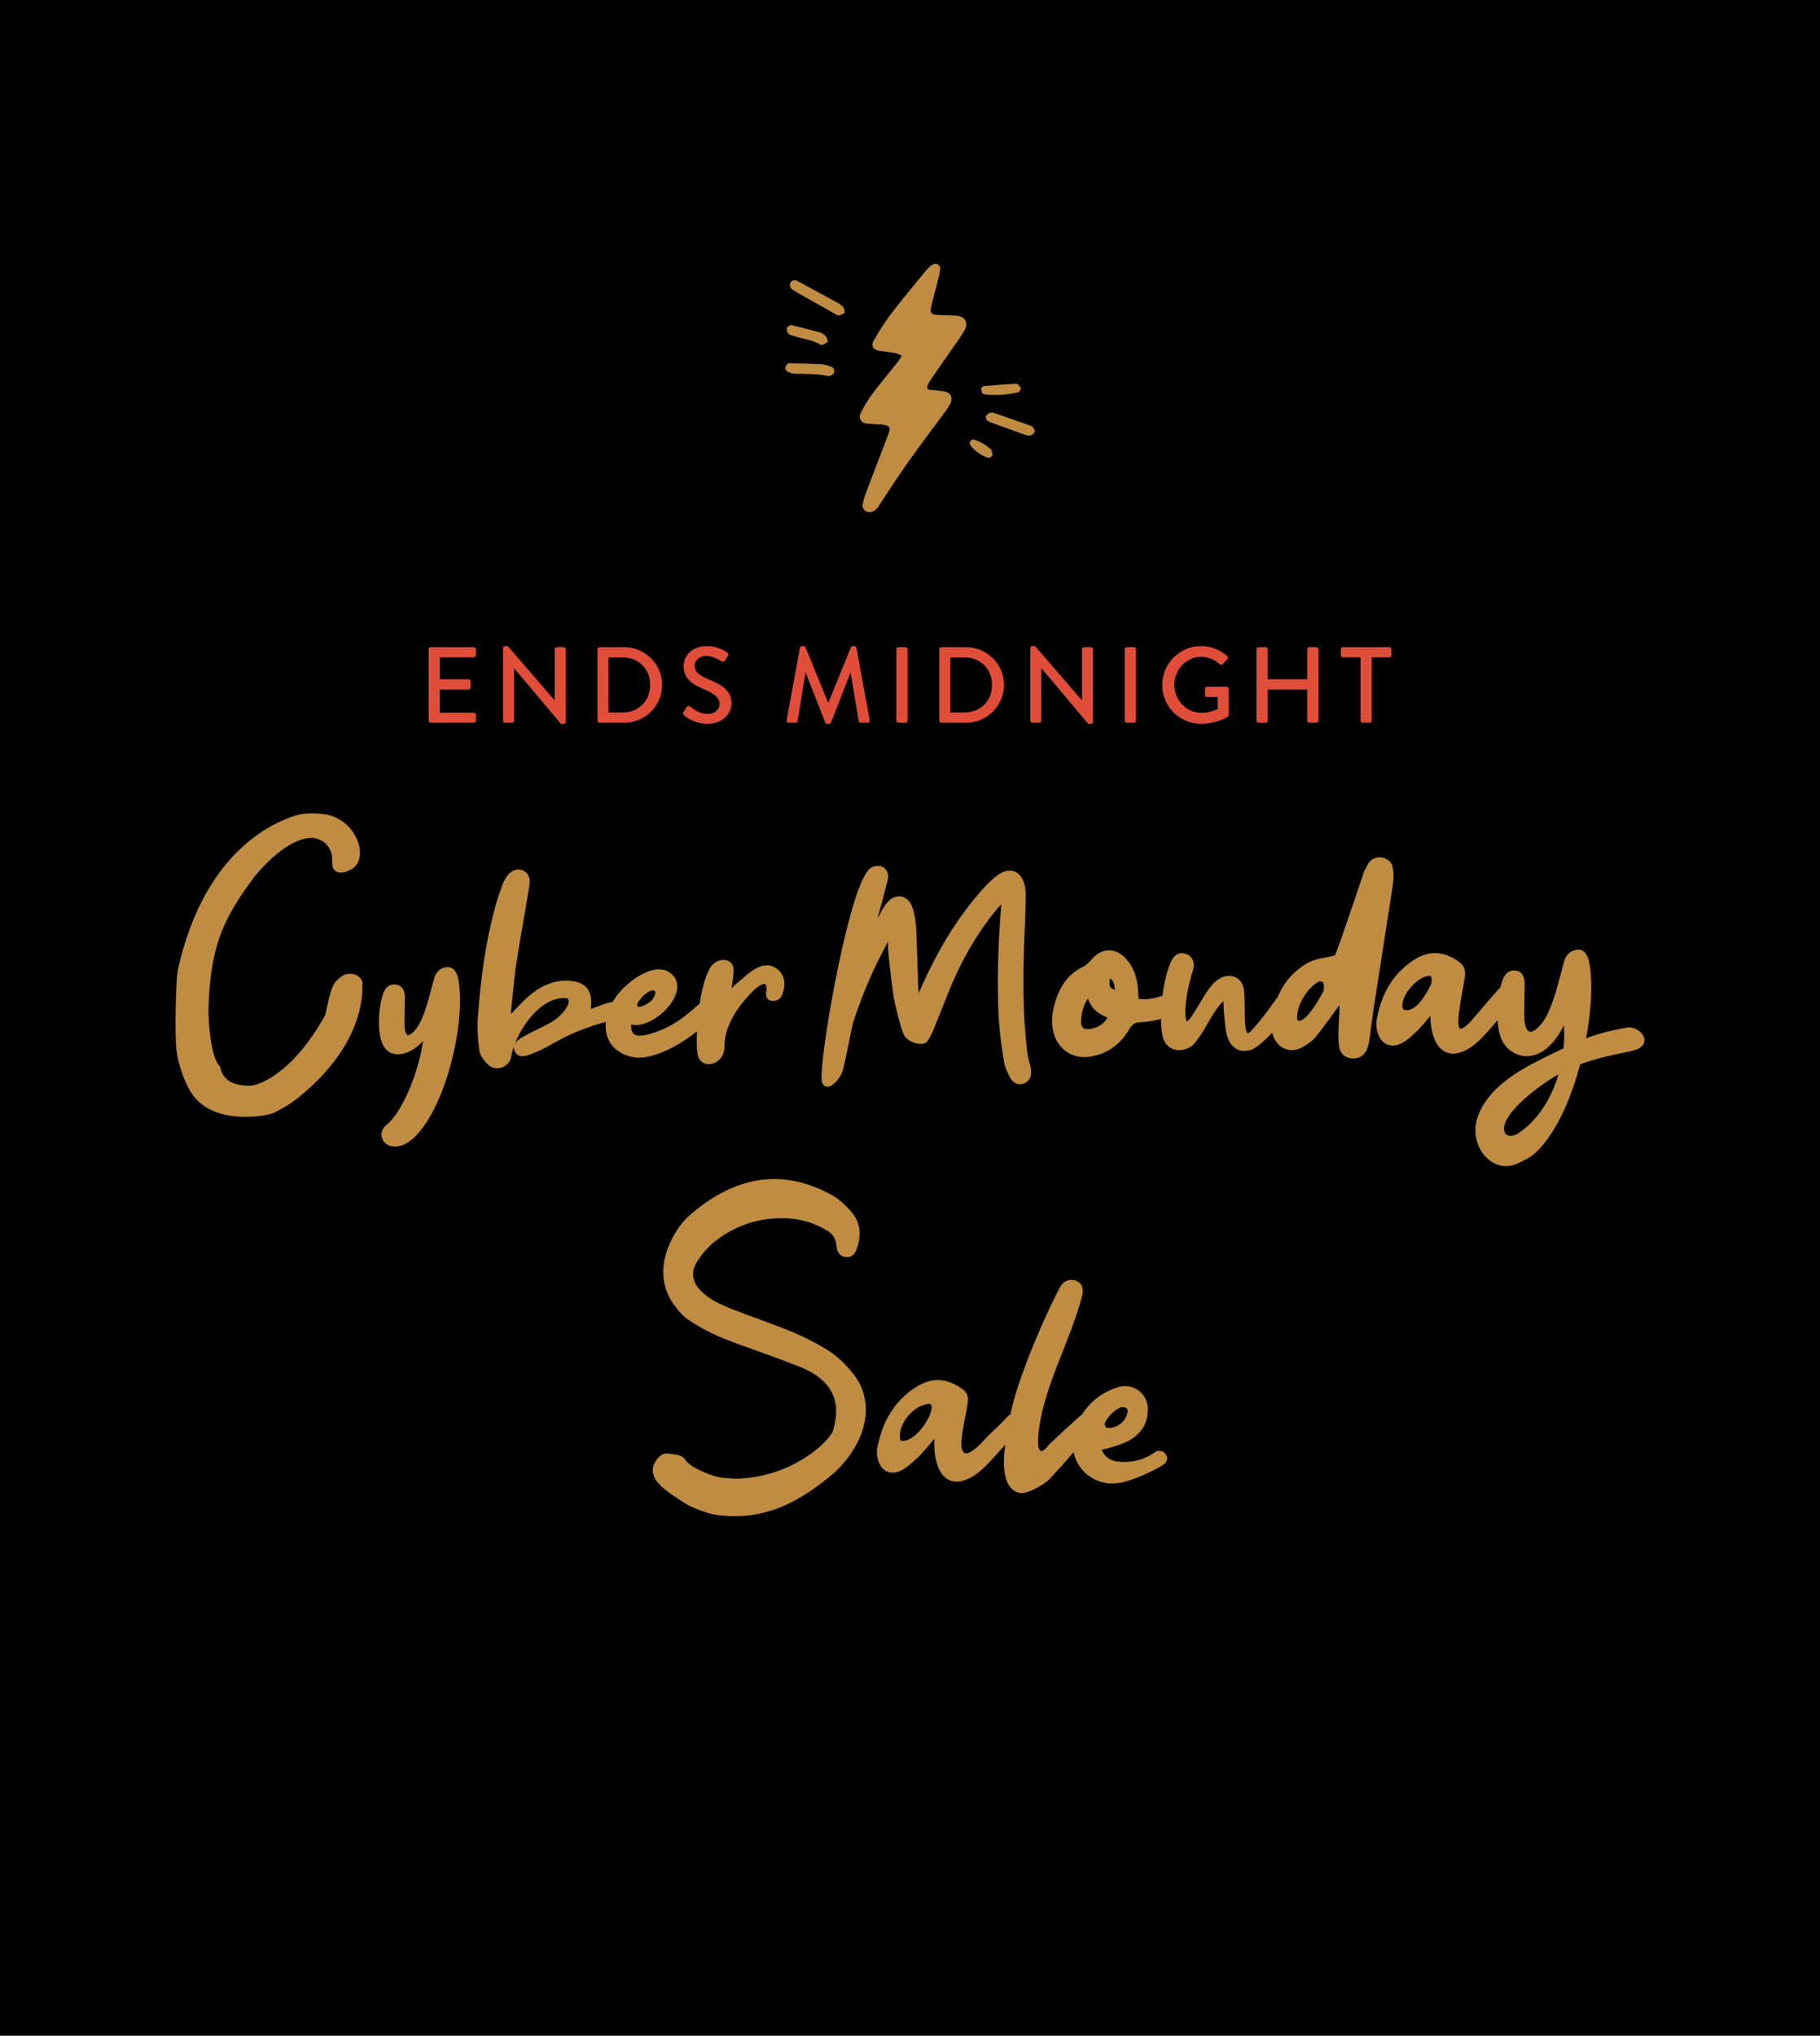 <svg id="eIBjR6PQJ4q1" xmlns="http://www.w3.org/2000/svg" xmlns:xlink="http://www.w3.org/1999/xlink" viewBox="0 0 465 520" shape-rendering="geometricPrecision" text-rendering="geometricPrecision" project-id="8b051fd429654f0bb68951ff7f938f8c" export-id="97a2c2a391624b24b9761ec63feb5376" cached="false">
<style><![CDATA[
#eIBjR6PQJ4q3 {animation: eIBjR6PQJ4q3_f_p 5000ms linear infinite normal forwards}@keyframes eIBjR6PQJ4q3_f_p { 0% {fill: #bf8c41} 2% {fill: #d0ab75} 50% {fill: #d0ab75} 52% {fill: #bf8c41} 100% {fill: #bf8c41}} #eIBjR6PQJ4q4 {animation: eIBjR6PQJ4q4_f_p 5000ms linear infinite normal forwards}@keyframes eIBjR6PQJ4q4_f_p { 0% {fill: #bf8c41} 30% {fill: #bf8c41} 32% {fill: #d0ab75} 80% {fill: #d0ab75} 82% {fill: #bf8c41} 100% {fill: #bf8c41}} #eIBjR6PQJ4q6 {animation: eIBjR6PQJ4q6_f_p 5000ms linear infinite normal forwards}@keyframes eIBjR6PQJ4q6_f_p { 0% {fill: #bf8c41} 20% {fill: #bf8c41} 22% {fill: #d0ab75} 70% {fill: #d0ab75} 72% {fill: #bf8c41} 100% {fill: #bf8c41}} #eIBjR6PQJ4q7 {animation: eIBjR6PQJ4q7_f_p 5000ms linear infinite normal forwards}@keyframes eIBjR6PQJ4q7_f_p { 0% {fill: #bf8c41} 10% {fill: #bf8c41} 12% {fill: #d0ab75} 60% {fill: #d0ab75} 62% {fill: #bf8c41} 100% {fill: #bf8c41}}
]]></style>
<rect width="465" height="520" rx="0" ry="0"/><path id="eIBjR6PQJ4q3" d="M230.367,90.844c-1.257-.779-2.59-.779-3.855-1.004-.587-.102-1.19-.102-1.77-.205-1.709-.307-2.31-1.366-1.462-2.734c1.217-2.171,2.561-4.269,4.025-6.281c2.952-3.855,6.061-7.602,9.137-11.359.52-.639,1.128-1.2,1.805-1.667.584-.397,1.378-.245,1.776.338.152.224.229.491.221.762-.125.94-.316,1.869-.574,2.781-.608,2.413-1.271,4.784-1.845,7.244-.253,1.032.164,1.607,1.224,1.689c1.77.13,3.554.109,5.324.232c2.242.164,3.131,1.729,2.05,3.745-.777,1.329-1.629,2.613-2.549,3.848-2.05,2.924-4.06,5.836-6.076,8.762-.35.477-.634,1-.847,1.551-.164.451-.082.943.568,1.019c1.299.144,2.61.192,3.883.451c1.518.307,2.099,1.585,1.429,2.986-.373.74-.812,1.444-1.313,2.106-3.151,4.305-6.383,8.549-9.466,12.897-2.605,3.67-5.065,7.443-7.517,11.201-.39.732-1.049,1.283-1.838,1.538-.904.321-1.896-.152-2.216-1.056-.09-.255-.12-.529-.087-.797.227-1.167.56-2.311.998-3.417c1.823-4.771,3.645-9.532,5.468-14.284.8-2.05.574-2.514-1.585-2.734-1.291-.123-2.61-.096-3.896-.287-.978-.028-1.746-.842-1.719-1.819.008-.279.082-.552.216-.798.833-1.697,1.815-3.319,2.932-4.845c2.208-2.933,4.579-5.741,6.834-8.618.27-.395.515-.812.725-1.245v0v0Zm-14.53-10.956c-.464.312-.976.543-1.518.683-.403.034-.854-.321-1.257-.553-2.993-1.673-5.98-3.356-8.959-5.05-.52-.287-1.012-.615-1.504-.943-.666-.325-.965-1.112-.684-1.798.366-.626,1.17-.837,1.796-.471.014.009.029.018.043.026c3.541,1.901,7.08,3.814,10.594,5.761.496.312.925.718,1.264,1.197.156.204.156.629.225,1.148Zm36.283,27.468c-.054-.219-.334-.683-.219-1.038.214-.39.56-.691.977-.847.338-.118.708-.118,1.046,0c3.136,1.074,6.26,2.173,9.384,3.274.231.061.437.189.595.369.219.362.547.84.458,1.175-.185.416-.538.734-.972.875-.452.118-.927.096-1.366-.061-3.013-1.059-6.008-2.166-9.008-3.261-.307-.145-.607-.307-.895-.486v0v0ZM201.894,95.237c-.307-.102-.595-.251-.854-.444-.251-.241-.4-.568-.417-.915.08-.333.264-.634.526-.854.191-.161.436-.24.683-.219c2.734.054,5.42.075,8.126.24.949.095,1.875.356,2.734.772.287.13.465.772.472,1.19c0,.259-.342.601-.615.772-.295.199-.651.291-1.004.259-2.794-.595-5.631-.506-8.461-.587-.402-.039-.799-.111-1.19-.214v0v0Zm9.616-7.913c-.581.294-1.366.977-1.674.8-2.378-1.402-5.119-1.6-7.649-2.481-.34-.088-.643-.278-.868-.547-.232-.374-.343-.811-.321-1.251c0-.246.424-.499.683-.683.209-.115.451-.152.683-.102c2.501.629,5.003,1.244,7.47,1.961.532.238.988.615,1.319,1.094.214.238.206.649.357,1.209v0v0Zm39.469,13.108c-.169-.348-.275-.722-.314-1.108.085-.322.327-.579.643-.683c2.788-.267,5.591-.506,8.386-.622.376,0,.929.683,1.113,1.113.096.246-.349.999-.683,1.074-2.845.672-5.783.844-8.687.512-.164-.076-.317-.174-.458-.286Zm-.26,12.623c.844.472,1.64,1.023,2.378,1.647.35.436.499,1,.41,1.551-.179.529-.755.812-1.283.632-.065-.023-.126-.05-.186-.086-1.659-.646-3.106-1.739-4.183-3.158-.137-.323-.112-.69.069-.99.219-.275.559-.423.91-.397.645.223,1.276.491,1.885.801v0v0Z" fill="#bf8c41"/><path id="eIBjR6PQJ4q4" d="M297.39,370.992c-.848-.679-1.945-.313-1.945-.313-2.76,2.111-6.234,3.064-9.685,2.653-1.895-.05-3.578-1.222-4.28-2.982c1.921-.469,3.814-1.048,5.67-1.738c3.521-1.558,5.971-4.077,6.095-8.185.083-.915-.05-1.839-.39-2.695-1.189-3.002-4.59-4.469-7.592-3.276-3.667,1.169-6.734,3.591-8.733,6.757-1.594,1.361-4.178,3.666-8.466,7.738-3.181,4.224-3.152-.374-2.502-4.672c1.864-11.704,7.767-21.358,10.987-33.508.372-2.037-.316-3.173-1.818-3.716-1.511-.435-3.096.103-3.999,1.883-3.395,6.424-10.549,22.459-12.581,32.273-.361.289-.711.624-1,.904-4.001,4.295-2.649,2.344-6.762,6.854-4.885,4.72-5.194,1.156-4.491-3.171.353-2.38.926-4.649,1.278-6.921.465-2.596-.186-3.468-2.372-4.789-3.826-2.311-7.459-2.021-11.112.435-5.645,3.737-8.449,9.235-9.611,15.616-.118.865-.019,1.95.302,2.928.851,2.825,3.37,3.932,6.025,2.441c1.436-.744,2.88-2.139,4.211-3.318c1.333-1.395,2.669-2.899,4.116-4.727-.406,7.579,2.719,14.217,10.356,9.307c1.55-1.068,2.993-2.463,4.327-3.967c1.691-1.867,2.605-2.861,3.399-3.75-.65,5.083-.651,11.151,3.517,12.246c1.942.575,6.247-2.023,7.667-3.333c1.24-1.333,4.191-4.518,6.282-7.054.986,4.774,5.321,8.253,10.338,7.996c3.82.03,12.26-4.184,13.108-5.201.848-1.018.509-2.036-.339-2.715Zm-67.242-3.008c-1.256-3.019,2.515-9.013,7.336-9.432c2.346.539-3.13,10.283-7.336,9.432Zm57.599-8.315c.262.221.395.561.36.903-.425,2.633-2.854,4.457-5.499,4.132l-.032-.047c-.1-.348-.473-.891-.292-1.151.826-1.783,2.264-3.214,4.052-4.029.478-.111.98-.044,1.411.192Zm-69.558-8.536c3.54,4.643,3.998,10.675,1.263,16.559-1.46,3.092-3.548,5.921-6.209,8.413-8.986,7.731-16.859,11.171-25.545,11.171-1.646,0-3.351-.13-5.068-.384-1.963-.301-6.24-1.947-7.759-2.985-.411-.277-.846-.562-1.294-.856-2.914-1.906-6.218-4.065-6.73-6.774-.209-1.106.072-2.213.835-3.286.951-1.284,1.636-1.736,2.622-1.736.347,0,.713.055,1.139.119.277.041.587.087.941.126c2.119.23,2.791,1.363,2.955,1.732c1.697,2,7.458,4.167,9.365,4.247c1.665.133,3.109.275,4.425.198c14.475-.839,23.042-10.127,23.652-12.123c1.254-4.101,2.773-12.002-8.53-16.473-3.394-1.343-6.908-2.652-10.331-3.858-2.87-1.012-5.838-2.058-8.697-3.195-3.144-1.249-6.117-2.798-9.087-4.736-1.677-1.005-3.069-2.785-4.091-4.223-2.872-4.125-3.357-9.063-1.403-14.284c1.31-3.368,3.173-6.207,5.389-8.218c7.076-6.246,14.398-9.411,21.767-9.411c4.961,0,10.024,1.439,15.05,4.276c1.825,1.099,3.615,2.745,5.188,4.767c1.704,2.334,2.049,5.214,1.008,8.341-.577,2.123-1.708,2.575-2.554,2.575-.063,0-.127-.003-.192-.008-1.465-.008-2.441-1.072-2.575-2.848-.194-2.226-1.23-3.261-2.725-4.128-3.452-1.989-7.066-2.956-11.049-2.956h-.397c-6.382,0-12.248,2.131-17.433,6.335-1.451,1.268-2.802,2.851-3.894,4.569-1.712,2.605-1.491,5.171.635,7.423c2.239,2.371,5.096,3.638,8.071,4.831c2.242.894,4.6,1.757,6.881,2.592c2.973,1.088,6.048,2.214,9.001,3.453c3.514,1.518,6.654,3.175,9.337,4.924c2.032,1.348,3.948,3.199,6.039,5.831Z" fill="#bf8c41"/><g transform="translate(-.001 0)"><path id="eIBjR6PQJ4q6" d="M263.234,272.257c.494,1.977.163,3.342-1.011,4.18-.505.339-1.053.511-1.599.511-.993,0-1.89-.564-2.458-1.547-.776-1.473-1.48-2.91-1.701-4.531-.742-4.535-1.158-8.128-1.347-11.632-.386-8.554-.154-17.774.707-28.191c0-.01,0-.021-.001-.034-.427.433-.79.812-1.129,1.194-5.06,6.14-9.164,13.226-12.531,21.645l-.707,1.796c-.818,2.085-1.665,4.242-2.547,6.335-.483,1.384-1.128,2.697-1.956,3.978-1.025,1.519-5.084.344-6.021-1.613-.838-1.828-2.269-7.734-2.605-9.62-.705-4.753-1.486-11.992-1.46-13.054.033-.366.065-.727.056-1.109-.121.177-.237.352-.347.527-3.424,6.296-6.332,13.105-8.686,20.302-1.228,6.016-2.278,11.153-2.633,12.231-.805,2.455-3.991,5.642-5.194,2.946s4.621-37.579,9.541-50.043c.468-1.228,1.055-2.548,1.839-3.738.928-1.493,2.36-1.856,3.81-1.467c1.318.587,2.021,1.849,1.463,3.815-.77,3.128-1.636,6.326-2.551,9.523.244-.441.484-.886.733-1.324.528-1.136,1.139-2.086,1.844-2.862.854-.982,1.914-1.527,2.974-1.527c1.587,0,2.893,1.158,3.494,3.098.537,1.69.742,3.513.873,5.073.207,4.697.348,9.482.484,14.109l.012.401c.044.73.084,1.391.138,2.014.017-.035.033-.07.05-.105.19-.397.379-.793.552-1.207c4.255-9.595,9.069-17.452,14.718-24.034c1.298-1.503,2.844-3.209,4.468-4.464c1.162-.944,2.365-1.448,3.467-1.448c2.363,0,3.926,2.163,4.079,5.645c0,3.591-.115,7.483-.353,11.924-.328,8.875-.472,18.454.703,28.287.139,1.383.491,2.722.832,4.016Zm91.135-36.546c-.953,6.107-1.94,12.423-2.911,18.736-.43,2.439-.755,4.924-1.097,7.556-.146,1.123-.298,2.284-.459,3.441-.104.625-.212,1.271-.428,1.922-.542,1.938-1.846,3.005-3.672,3.005-.094,0-.189-.003-.288-.009-1.984-.124-3.287-1.422-3.404-3.388-.264-1.776-.158-3.689-.057-5.539.02-.356.039-.711.056-1.071l.006-.097c.079-1.185.155-2.318.084-3.526-.167.216-.319.438-.448.652l-.011.019-.013.017c-.621.827-1.241,1.682-1.841,2.509-1.206,1.661-2.452,3.378-3.771,4.974-.871,1.089-2.227,1.929-3.542,2.695l-.015.009-.015.007c-.831.401-1.671.605-2.497.605-2.322,0-4.216-1.606-4.947-4.203-.02-.078-.039-.171-.058-.263-1.881,2.043-3.877,3.782-5.252,4.348-.62.224-1.239.337-1.838.337-2.009,0-3.587-1.276-4.329-3.502-.457-1.372-.595-2.954-.729-4.484-.056-.647-.115-1.317-.198-1.962-.051-.612-.074-1.211-.099-1.904-.01-.281-.021-.58-.036-.901-1.748,1.786-2.893,3.792-4.006,5.738-1.055,1.847-2.147,3.758-3.743,5.48l-.02.021-.022.019c-1.003.82-2.272,1.291-3.483,1.291-1.509,0-2.78-.687-3.582-1.938-.875-1.401-.96-3.317-1.035-5.007-.008-.184-.016-.366-.025-.546v-.01-.01c0-.156.006-.305.007-.46-1.669.403-3.387.76-5.176.844-1.459,0-2.23.495-3.061,1.971-2.064,3.509-5.259,5.865-8.978,6.63-.812.206-1.62.311-2.401.311-2.44,0-4.619-1.019-6.136-2.869-1.864-2.274-2.535-5.569-1.841-9.043c1.187-5.699,3.636-9.255,7.697-11.189.839-.419,1.57-1.208,2.047-1.764c1.353-1.588,2.933-2.428,4.569-2.428v0c1.463,0,2.899.689,4.155,1.996c1.945,2.048,3.002,4.646,3.229,7.942l.001.015v.015c0,.57.069,1.298.148,2.14l.027.292c.484.064.958.095,1.438.095c1.59,0,3.016-.346,4.642-.876.313-2.594.826-4.976,1.559-7.175.185-.555.373-1.027.561-1.403.627-1.479,1.654-2.328,2.819-2.328.322,0,.645.066.962.197.719.177,1.347.665,1.728,1.344.438.781.499,1.751.176,2.721-1.78,5.714-2.48,11.679-1.573,13.225.56-.102,2.023-2.56,2.998-4.198c1.513-2.542,3.228-5.421,4.824-6.419.931-.686,1.96-1.048,2.977-1.049c1.954,0,3.392,1.308,3.754,3.416.199,1.226.209,2.975.219,4.827.009,1.602.018,3.258.161,4.51.175,1.532.487,1.845.61,1.909.119-.025.388-.152.923-.687c1.91-1.91,4.323-5.247,5.919-7.456.342-.473.624-.863.859-1.183c1.495-3.648,4.006-6.522,7.518-8.581c1.322-.808,2.946-1.123,4.664-1.455.776-.15,1.576-.305,2.405-.512.409-1.024.986-2.481,1.471-3.937c1.478-4.139,2.921-8.434,4.316-12.587.569-1.694,1.135-3.38,1.702-5.05l.021-.064.04-.054c.152-.202.284-.483.425-.781.116-.245.236-.498.371-.723.648-1.204,1.715-1.867,3.004-1.867.285,0,.582.033.888.098c1.535.354,2.485,1.432,2.608,2.958.182,1.198.149,2.585-.106,4.369-.479,3.103-.962,6.197-1.445,9.292Zm-1.941-16.297c-.052,0-.102.007-.154.01.108-.005.217-.005.328,0-.059-.003-.117-.01-.174-.01Zm.312.017c.158.014.318.035.481.07-.164-.035-.323-.055-.481-.07Zm-.954.055c.106-.023.215-.041.326-.052-.111.011-.219.029-.326.052Zm-.537.167c.134-.059.273-.106.416-.143-.143.037-.282.084-.416.143Zm-.388.212c.1-.065.205-.122.312-.173-.107.051-.211.108-.312.173Zm-.359.282c.076-.069.156-.133.237-.193-.082.059-.161.123-.237.193Zm-.338.362c.07-.087.141-.171.217-.247-.075.076-.147.159-.217.247Zm-.368.549c.083-.155.176-.296.272-.429-.096.133-.188.274-.272.429ZM334.257,253c-1.629,1.992-2.921,4.584-2.849,7.134.04,1.383,2.457,1.011,6.642-6.8.339-.633.651-3.905-1.793-2.192-.693.486-1.378,1.097-2,1.858Zm-3.27,14.701c.075-.015.15-.025.225-.044-.075.02-.15.03-.225.044Zm-.574.081c.079-.006.157-.009.236-.019-.079.01-.157.013-.236.019ZM316.562,250.85c.087.107.169.222.246.343-.077-.121-.158-.236-.246-.343Zm.703,1.393c.045.162.086.328.117.505-.031-.177-.072-.343-.117-.505Zm-.196-.555c.061.141.115.29.163.445-.047-.155-.101-.305-.163-.445Zm-.214-.415c.068.115.131.234.189.361-.058-.127-.121-.247-.189-.361Zm-.598-.746c.088.082.173.17.253.264-.08-.094-.164-.182-.253-.264Zm-.363-.29c.109.074.214.154.314.242-.101-.087-.206-.168-.314-.242Zm-.397-.229c.111.053.219.115.324.182-.105-.066-.213-.128-.324-.182Zm-.398-.157c.126.04.25.086.369.142-.119-.055-.244-.101-.369-.142Zm-.477-.117c.133.022.262.054.389.091-.126-.038-.256-.07-.389-.091Zm-.41-.04c.13.006.259.017.385.037-.126-.02-.255-.031-.385-.037Zm-.168-.007c-.115,0-.231.006-.348.016.143-.013.284-.016.424-.013-.025-.001-.05-.003-.076-.003Zm-3.023,1.172c.095-.072.19-.138.283-.196.137-.101.277-.192.417-.277-.14.086-.28.176-.417.277-.092.058-.187.123-.283.196Zm2.246-1.091c.131-.026.262-.047.391-.06-.129.013-.259.034-.391.06Zm-.47.123c.116-.037.231-.069.346-.095-.115.026-.23.058-.346.095Zm-.52.198c.141-.064.284-.121.427-.17-.142.049-.285.105-.427.17Zm-.435.226c.111-.064.223-.123.335-.177-.112.054-.224.113-.335.177Zm-1.398,1.055c.058-.058.116-.111.173-.165-.058.054-.115.107-.173.165Zm.29-.275c.064-.056.127-.107.191-.158-.064.052-.127.102-.191.158Zm-.583.583c.056-.062.111-.12.167-.178-.056.059-.112.117-.167.178Zm-3.918,5.898c.043-.072.087-.146.131-.219-.045.072-.089.146-.131.219Zm3.622-5.558c.055-.066.11-.128.164-.191-.053.063-.109.125-.164.191Zm-.296.368c.055-.07.109-.137.163-.204-.054.067-.108.135-.163.204Zm-.297.393c.054-.073.108-.145.161-.216-.053.072-.107.143-.161.216Zm-.298.415c.054-.076.108-.152.161-.227-.053.075-.108.151-.161.227Zm-.297.433c.053-.079.107-.157.16-.235-.054.077-.107.156-.16.235Zm-.298.448c.053-.081.106-.162.159-.242-.053.081-.106.161-.159.242Zm-.299.465c.054-.085.108-.17.161-.253-.053.084-.106.168-.161.253Zm-.293.469c.053-.086.107-.172.16-.257-.053.085-.106.17-.16.257Zm-.294.479c.053-.087.106-.175.16-.262-.054.088-.107.175-.16.262Zm-.296.487c.055-.091.11-.182.165-.274-.055.092-.11.183-.165.274Zm-.287.48c.054-.091.108-.182.163-.272-.054.091-.109.182-.163.272Zm-.33.554c.066-.111.133-.223.2-.336-.067.113-.133.224-.2.336Zm-14.097-1.364c-.028,0-.055.003-.084.003.028,0,.056-.003.084-.003Zm8.808-11.655c-.022.009-.045.016-.068.025.023-.009.046-.017.068-.025Zm.317-.091c-.009.002-.018.005-.027.007.008-.002.018-.005.027-.007Zm2.452,16.913c-.031.034-.062.065-.092.096.03-.031.061-.062.092-.096Zm-.312,6.334c.089-.05.175-.106.261-.161-.087.055-.173.111-.261.161Zm-.163-5.919c.027-.017.056-.037.084-.057-.028.02-.056.039-.084.057Zm2.388-3.203c.005-.007.009-.015.014-.022-.006.007-.01.015-.014.022Zm-.35.571c.029-.046.057-.092.086-.139-.028.048-.057.093-.086.139Zm-.265.424c.031-.049.061-.096.092-.146-.03.05-.061.098-.092.146Zm-.256.398c.033-.05.065-.098.097-.148-.033.051-.066.099-.097.148Zm-.248.369c.034-.049.067-.097.101-.148-.034.051-.067.099-.101.148Zm-.236.335c.033-.046.067-.091.101-.14-.035.048-.068.094-.101.14Zm-.227.3c.033-.042.066-.084.1-.128-.034.044-.067.086-.1.128Zm-.12.15c-.033.039-.065.076-.096.113.031-.036.064-.074.096-.113Zm-.5.519c.029-.025.059-.05.089-.078-.03.028-.059.054-.089.078Zm-.523.262c.024-.001.049-.007.073-.012-.025.004-.049.01-.073.012Zm.163-.037c.026-.01.052-.022.079-.035-.027.013-.053.025-.079.035Zm-.071,6.039c.082-.038.163-.081.244-.123-.081.042-.162.086-.244.123Zm-.235-6.016c.015.004.03.005.046.008-.015-.004-.031-.004-.046-.008Zm-.185,6.187c.081-.029.16-.063.24-.096-.08.034-.159.067-.24.096Zm-.428.132c.081-.021.16-.046.239-.071-.08.025-.159.05-.239.071Zm-.53-23.792c-.012,0-.025.003-.037.003.023,0,.047,0,.07,0-.011,0-.022-.003-.033-.003Zm.393.042c.018.004.036.009.054.013-.018-.004-.036-.009-.054-.013Zm-.297,23.843c.08-.014.159-.03.239-.048-.08.018-.159.035-.239.048Zm-.435.052c.08-.006.159-.015.238-.025-.079.01-.159.02-.238.025Zm-.743-23.608c.016-.01.033-.022.049-.032-.016.009-.032.021-.049.032Zm-.304.224c.017-.015.035-.028.052-.042-.017.014-.035.027-.052.042Zm-.317.32c.018-.021.035-.042.054-.062-.019.02-.037.041-.054.062Zm-.257.328c.01-.015.021-.028.031-.043-.01.016-.021.029-.031.043Zm-.272.457c.016-.03.032-.061.049-.091-.017.03-.034.06-.049.091Zm-3.266,9.445c.072-.021.144-.043.216-.065-.072.021-.144.043-.216.065Zm-.765.216c.076-.02.152-.041.227-.062-.076.021-.152.042-.227.062Zm-.742.179c.014-.003.027-.007.041-.01-.014.003-.027.007-.041.01Zm-.962.167c.073-.01.147-.02.22-.031-.073.011-.147.02-.22.031Zm-.803.085c.081-.006.16-.014.24-.021-.08.008-.16.016-.24.021Zm-1.697-.002c.105.008.205.007.308.012-.103-.005-.203-.004-.308-.012Zm-15.702,5.528c-.002-.044-.005-.086-.006-.132.001.045.004.088.006.132Zm9.081-8.314c-.201-1.793-.323-2.133-1.281-2.957-.302,2.11-.092,2.494,1.281,2.957Zm-4.579-8.507c-.066.051-.133.099-.198.154.065-.055.132-.102.198-.154Zm.52-.367c-.072.045-.145.088-.217.138.073-.05.145-.093.217-.138Zm.526-.296c-.076.038-.152.073-.227.115.075-.042.151-.078.227-.115Zm.533-.227c-.079.028-.157.056-.236.088.079-.032.157-.06.236-.088Zm.539-.158c-.081.019-.161.037-.242.061.081-.024.161-.043.242-.061Zm.542-.09c-.082.008-.164.018-.245.031.082-.013.164-.022.245-.031Zm-5.002,11.888c-1.238,1.85-1.567,3.675-1.716,5.245-.096,1.011.043,1.731.414,2.139.266.293.662.435,1.21.435.126,0,.26-.008.39-.022c2.204-.301,3.686-1.205,4.746-2.912-2.048-.903-3.948-1.895-5.044-4.885Zm-1.846,7.339c.018.032.035.064.055.094-.019-.03-.037-.062-.055-.094Zm-.109-.23c.015.036.03.071.045.106-.015-.035-.031-.07-.045-.106Zm-.087-.255c.011.04.023.079.036.116-.013-.038-.025-.077-.036-.116Zm-.064-.28c.008.043.017.084.026.126-.009-.042-.018-.083-.026-.126Zm-.041-.305c.004.045.01.088.016.131-.006-.043-.012-.086-.016-.131Zm-.016-.685c-.002.041-.001.079-.002.119.001-.04,0-.078.002-.119Zm.178,8.873c.105.014.211.025.318.035-.107-.01-.213-.02-.318-.035Zm.335-6.831c-.022-.026-.042-.054-.063-.081.021.027.041.055.063.081Zm.163.166c-.024-.021-.045-.044-.067-.066.022.022.043.045.067.066Zm.122.093c.021.015.041.033.064.047-.023-.014-.043-.031-.064-.047Zm1.032.345c.04.003.082.004.124.005-.042-.001-.084-.002-.124-.005Zm-.276-.035c.035.006.072.01.109.015-.037-.005-.074-.008-.109-.015Zm-.168-.039c-.029-.008-.059-.013-.086-.022.028.009.058.015.086.022Zm-.317-.109c.004.002.009.003.012.005-.004-.002-.008-.003-.012-.005Zm1.448.167c-.141.015-.273.022-.402.023.128-.001.261-.007.402-.023Zm-.15,6.246c.126-.016.254-.039.382-.06-.129.021-.256.044-.382.06Zm-.577.054c.112-.007.227-.02.341-.031-.114.011-.229.024-.341.031Zm7.983-25.853c-.097-.051-.194-.104-.291-.148.098.044.194.097.291.148Zm-1.022-.412c-.095-.026-.189-.05-.284-.07.095.019.19.044.284.07Zm.512.173c-.096-.039-.191-.076-.287-.108.096.032.192.07.287.108Zm1.702,1.07c.161.141.32.293.477.456-.157-.163-.316-.315-.477-.456Zm-.487-.391c.11.081.218.17.326.26-.107-.089-.216-.179-.326-.26Zm-.494-.326c.101.06.2.127.299.194-.099-.066-.199-.134-.299-.194Zm-2.028-.67c.094.008.189.02.283.034-.094-.014-.189-.026-.283-.034Zm-.362-.021c-.043,0-.086.007-.13.009.087-.003.175-.003.262-.001-.044-.001-.088-.008-.132-.008Zm-3.775,1.768c.053-.053.108-.099.161-.15-.054.051-.108.097-.161.15Zm-4.148,24.519c.1.02.201.039.302.055-.101-.016-.202-.034-.302-.055Zm-.497-.119c.098.027.197.053.298.076-.1-.022-.199-.049-.298-.076Zm-.494-.155c.102.036.205.071.309.103-.105-.032-.208-.067-.309-.103Zm-.541-.214c.126.056.253.11.383.158-.13-.049-.257-.102-.383-.158Zm-.505-.248c.143.078.289.151.438.219-.149-.068-.295-.142-.438-.219Zm-4.198-8.007c.001-.121.003-.244.008-.367-.005.123-.007.246-.008.367Zm.259-2.499c-.043.214-.08.427-.111.638.032-.212.068-.424.111-.638Zm-.192,1.267c.015-.14.033-.28.052-.421-.019.14-.037.281-.052.421Zm-.049.62c.007-.126.017-.253.028-.38-.011.127-.02.254-.028.38Zm.135,2.576c.032.186.068.368.109.549-.04-.181-.077-.363-.109-.549Zm-.079-.56c.02.168.044.334.07.498-.026-.163-.05-.329-.07-.498Zm-.051-.574c.009.13.02.258.033.386-.012-.127-.024-.256-.033-.386Zm-.022-.591c.002.123.006.245.011.366-.005-.12-.01-.242-.011-.366Zm1.853,5.75c-.102-.133-.2-.27-.295-.41.095.14.193.277.295.41Zm-1.456-2.948c-.036-.128-.069-.259-.101-.39.032.131.065.262.101.39Zm.162.513c-.038-.11-.073-.221-.107-.332.034.112.069.223.107.332Zm.189.497c-.042-.102-.082-.205-.121-.309.039.104.079.207.121.309Zm.216.483c-.048-.099-.094-.199-.139-.3.045.102.091.201.139.3Zm.248.476c-.056-.101-.112-.202-.164-.305.052.103.107.204.164.305Zm.302.5c-.077-.117-.152-.236-.223-.358.072.122.147.241.223.358Zm.986,1.218c-.077-.078-.152-.158-.227-.24.074.081.15.162.227.24Zm-.335-.358c-.087-.1-.172-.204-.255-.309.083.105.168.208.255.309Zm1.615,1.39c.102.065.207.126.313.186-.106-.06-.211-.121-.313-.186Zm-.401-.274c.086.063.172.122.26.181-.087-.059-.174-.119-.26-.181Zm-.383-.302c.078.066.158.129.238.192-.08-.062-.16-.126-.238-.192Zm-.368-.331c.075.072.151.142.228.211-.078-.069-.153-.14-.228-.211Zm4.63,2.03c.118.008.238.012.359.015-.121-.003-.241-.007-.359-.015Zm.562.021c.095,0,.192-.006.288-.009-.108.004-.216.009-.322.009.012-.001.023,0,.034,0Zm2.297-.298c-.201.051-.401.095-.599.133.198-.038.398-.082.599-.133Zm19.143-2.698c-.037-.04-.076-.077-.112-.12.036.043.075.079.112.12Zm.369.353c-.049-.04-.099-.078-.146-.122.046.044.097.081.146.122Zm1.892.819c.069.009.137.015.207.021-.07-.006-.139-.012-.207-.021Zm-.444-.084c.066.016.134.03.201.043-.067-.014-.135-.027-.201-.043Zm-.43-.135c.064.025.128.045.194.065-.066-.021-.131-.041-.194-.065Zm-.412-.187c.06.032.121.058.182.086-.061-.028-.122-.054-.182-.086Zm-.39-.241c.055.039.112.071.168.107-.056-.035-.113-.068-.168-.107Zm2.227.686c.042,0,.085-.005.127-.006-.075.002-.15.003-.224.001.032.001.064.005.097.005Zm3.215-1.195c-.121.099-.247.192-.374.28.128-.088.254-.181.374-.28Zm10.217-.364c.082.122.169.236.257.344-.088-.109-.175-.223-.257-.344-.081-.122-.159-.252-.234-.388.075.135.152.266.234.388Zm-.512-.968c-.065-.154-.126-.313-.182-.482.055.169.117.328.182.482Zm.214.456c-.054-.103-.105-.211-.155-.321.049.111.101.218.155.321Zm.842,1.172c-.071-.07-.139-.145-.206-.222.067.077.135.151.206.222Zm1.939,1.032c.089.017.179.03.27.041-.091-.01-.181-.024-.27-.041Zm-.805-.248c.225.099.459.175.697.227-.238-.051-.471-.127-.697-.227Zm-.343-.174c.081.046.162.089.244.128-.082-.039-.164-.082-.244-.128Zm-.41-.271c.102.079.207.149.314.215-.106-.066-.212-.136-.314-.215Zm-.297-.257c.096.091.195.178.297.256-.103-.078-.201-.164-.297-.256Zm2.604,1.022v0c-.125,0-.248-.007-.371-.018.123.011.247.018.371.018Zm8.899-1.631c-.085-.091-.167-.185-.246-.284.079.098.161.193.246.284Zm-1.163-1.931c-.065-.175-.125-.353-.177-.54.051.187.112.365.177.54Zm.222.527c-.058-.122-.112-.248-.164-.378.052.131.106.256.164.378Zm.315.588c-.09-.145-.173-.297-.252-.455.079.158.163.31.252.455Zm.288.416c-.088-.116-.172-.237-.253-.363.081.126.165.247.253.363Zm.766.809c-.12-.1-.235-.207-.347-.321.111.114.227.221.347.321Zm2.768,1.004c.016,0,.034-.003.051-.003-.154.002-.307-.003-.457-.016.133.012.268.019.406.019Zm-2.39-.724c-.104-.07-.207-.145-.306-.224.099.079.201.154.306.224Zm.435.255c-.109-.056-.215-.116-.319-.181.104.066.211.126.319.181Zm.505.22c-.142-.051-.283-.109-.419-.175.137.067.277.124.419.175Zm.447.13c-.116-.027-.23-.06-.343-.096.113.036.227.069.343.096Zm.524.09c-.131-.015-.261-.035-.389-.061.128.027.258.047.389.061Zm2.215-.29c-.065.023-.128.039-.193.06.064-.022.129-.037.193-.06Zm14.019,2.463c.007,0,.013-.001.02-.001-.092,0-.186-.001-.281-.006.088.004.175.007.261.007Zm.613-.05c-.022.004-.045.006-.069.009.023-.003.046-.005.069-.009Zm.543-.136c-.023.008-.046.015-.069.022.023-.007.046-.014.069-.022Zm.492-.223c-.021.012-.043.024-.064.035.022-.011.043-.023.064-.035Zm.438-.307c-.018.015-.036.031-.055.045.02-.013.038-.029.055-.045Zm.383-.388c-.015.017-.028.035-.042.052.014-.017.028-.034.042-.052Zm.578-.967c.005-.011.009-.024.014-.035-.005.011-.009.024-.014.035Zm-.281.552c.01-.016.019-.034.029-.05-.01.016-.019.034-.029.05Zm68.27.032c-3.814.829-8.302,1.593-13.113,3.417-.765,2.862-1.675,5.682-2.718,8.354-.91,2.393-2.099,5.062-3.603,7.594-1.294,2.225-2.705,4.19-4.226,5.777-1.048,1.11-2.281,2.071-3.565,2.648-.928.552-1.909,1.004-2.947,1.327-5.993,1.865-12.062-5.552-8.799-13.165s11.601-11.782,18.308-15.045c1.204-.585,2.29-1.118,3.302-1.605.183-1.918.218-3.877.082-5.851-5.438,10.876-13.126,8.652-15.617,4.189-.791-1.393-1.197-3.361-1.327-5.485-.271.31-.569.649-.916,1.044-.439.5-.957,1.089-1.587,1.81-1.434,1.673-2.783,2.952-4.134,3.917-1.722,1.148-3.307,1.73-4.711,1.73-1.3,0-2.426-.488-3.349-1.451-1.561-1.63-2.443-4.575-2.478-8.196-.986,1.241-1.984,2.404-3.086,3.596l-.012.013-.013.012c-.188.172-.378.349-.57.528-1.114,1.036-2.266,2.108-3.446,2.743-.814.474-1.634.716-2.438.716-1.81,0-3.263-1.211-3.884-3.23-.325-.975-.445-2.064-.327-3.007c1.172-6.914,4.15-11.927,9.101-15.325c1.991-1.387,3.913-2.062,5.878-2.062c1.671,0,3.374.514,5.064,1.528c2.126,1.275,2.941,2.252,2.484,4.989-.15,1.05-.351,2.119-.546,3.153-.213,1.133-.434,2.305-.596,3.493-.295,1.97-.79,5.267-.13,6.034.073.084.148.119.262.119.273,0,.943-.212,2.36-1.626c1.749-1.985,2.669-3.079,3.48-4.045.994-1.182,1.852-2.203,3.883-4.459l.008-.009.008-.008c.134-.134.279-.279.434-.427.177-.734.376-1.402.592-1.973.623-1.764,1.972-2.594,3.425-2.283c1.349.207,2.18,1.349,2.18,3.218c0,2.699-.104,5.397-.104,8.095c0,7.887,4.359,3.113,6.019-.415c1.868-3.944,3.113-9.548,4.151-13.284.519-1.661,1.453-2.595,3.01-2.906c2.387-.623,3.321,1.868,3.632,4.566.64,4.717.244,11.221-1.019,17.997c2.835-1.085,5.814-1.9,10.334-2.73c3.632-.67,7.517,4.62,1.264,5.98Zm-41.424-6.614c.139-.129.282-.267.432-.417-.15.15-.294.288-.432.417Zm-3.246-.91c0-.123.003-.25.007-.38-.005.13-.007.257-.007.38Zm.563,7.546c.101-.027.204-.062.307-.095-.103.034-.207.069-.307.095Zm.158-5.351c-.057-.023-.11-.052-.159-.089.05.037.102.067.159.089Zm.27.054c-.082-.002-.158-.014-.229-.036.071.023.148.035.229.036Zm1.856-.984c.085-.072.174-.153.264-.234-.09.081-.179.161-.264.234Zm-.368.297c.071-.054.145-.115.219-.176-.074.061-.148.122-.219.176Zm-.337.241c.062-.041.127-.087.192-.135-.064.047-.129.093-.192.135Zm-.307.186c.056-.03.113-.065.172-.101-.059.037-.117.071-.172.101Zm-.28.134c.05-.021.101-.044.154-.07-.053.027-.104.05-.154.07Zm-.253.086c.045-.011.092-.025.14-.041-.049.016-.095.029-.14.041Zm-.228.036c.041-.003.083-.006.128-.014-.045.008-.087.012-.128.014Zm-.71-.342c.046.066.098.122.154.17-.056-.048-.108-.103-.154-.17Zm-.335,5.764c.095-.017.192-.041.289-.063-.096.022-.194.046-.289.063Zm-.017-7.149c-.008-.132-.011-.272-.013-.414.002.143.006.282.013.414Zm.036.379c-.014-.109-.025-.223-.033-.342.008.119.019.232.033.342Zm.074.423c-.025-.104-.045-.217-.062-.334.017.117.037.23.062.334Zm.09.285c-.034-.088-.065-.181-.091-.284.026.103.057.196.091.284Zm.134.269c-.04-.061-.075-.129-.107-.203.033.073.068.142.107.203Zm.04-5.766c.025-.165.049-.33.073-.493-.024.162-.048.327-.073.493Zm-.351,2.967c-.011.16-.02.317-.026.469.006-.153.015-.309.026-.469Zm.042-.519c-.013.139-.025.276-.034.411.01-.134.021-.271.034-.411Zm.063-.608c-.02.17-.037.338-.053.504.016-.166.034-.334.053-.504Zm.065-.531c-.019.146-.036.292-.054.437.017-.145.035-.29.054-.437Zm.085-.64c-.024.172-.047.343-.069.514.022-.171.045-.342.069-.514Zm.077-.533c-.023.157-.045.314-.068.472.022-.158.045-.315.068-.472Zm-.848,11.492c.09-.008.182-.021.274-.034-.092.012-.184.026-.274.034Zm-5.823-9.848c.003-.203.009-.408.018-.612-.009.205-.014.408-.018.612Zm-3.378-8.514c-.04.033-.081.063-.121.096.04-.033.081-.063.121-.096Zm.422-.319c-.051.036-.102.071-.152.108.05-.037.102-.072.152-.108Zm.414-.278c-.056.035-.112.069-.167.106.055-.037.111-.071.167-.106Zm.415-.246c-.059.033-.119.064-.177.098.059-.034.118-.065.177-.098Zm.42-.215c-.062.03-.124.058-.186.09.061-.032.123-.061.186-.09Zm.42-.184c-.063.025-.127.05-.19.077.064-.027.127-.052.19-.077Zm.426-.154c-.065.021-.13.042-.194.065.065-.023.13-.043.194-.065Zm.429-.121c-.066.016-.131.033-.197.051.065-.018.131-.035.197-.051Zm.431-.09c-.066.011-.132.024-.198.037.066-.014.132-.026.198-.037Zm.434-.058c-.067.006-.133.014-.2.022.066-.008.133-.016.2-.022Zm.436-.025c-.067.001-.134.004-.201.008.067-.003.134-.007.201-.008Zm-8.132,9.27c2.325.837,4.743-1.953,6.975-6.324.165-.323.465-2.325-.287-2.306-3.691.091-8.269,6.398-6.688,8.63Zm2.895-6.675c.037-.038.073-.078.11-.116-.037.038-.073.078-.11.116Zm-3.852,7.146c-.026.095-.052.188-.077.284.025-.096.051-.19.077-.284Zm.184-.637c-.029.094-.058.188-.086.283.028-.096.058-.189.086-.283Zm.203-.621c-.032.092-.064.185-.095.278.031-.093.063-.185.095-.278Zm.219-.603c-.035.09-.069.181-.102.272.033-.091.067-.181.102-.272Zm.235-.587c-.037.087-.073.175-.109.263.036-.088.072-.175.109-.263Zm.252-.57c-.039.085-.078.17-.116.256.038-.087.077-.172.116-.256Zm.266-.553c-.041.082-.082.164-.122.247.04-.082.081-.165.122-.247Zm.282-.534c-.044.079-.086.158-.128.238.042-.079.085-.159.128-.238Zm.295-.515c-.045.076-.09.152-.134.229.045-.076.089-.153.134-.229Zm.308-.494c-.046.072-.092.145-.138.218.046-.073.092-.146.138-.218Zm.321-.474c-.048.068-.095.138-.142.207.048-.07.095-.139.142-.207Zm.333-.452c-.049.063-.096.128-.144.193.049-.065.096-.13.144-.193Zm.344-.431c-.048.057-.094.116-.141.175.048-.058.094-.117.141-.175Zm.355-.406c-.046.05-.09.102-.134.153.044-.051.089-.104.134-.153Zm-4.046,8.93c-.013.075-.026.148-.039.224.012-.076.026-.15.039-.224Zm.132-.719c-.018.089-.037.176-.054.266.018-.089.036-.177.054-.266Zm.15-.679c-.022.093-.045.186-.066.281.021-.094.044-.188.066-.281Zm10.012,7.403c.06.096.121.188.185.278-.063-.09-.125-.183-.185-.278Zm-.251-.434c.058.108.117.213.179.316-.062-.104-.121-.209-.179-.316Zm-.25-.506c.065.145.133.285.204.422-.071-.137-.139-.277-.204-.422Zm-.188-.452c.046.118.094.235.144.349-.05-.114-.098-.23-.144-.349Zm-.183-.507c.041.123.084.245.128.365-.044-.12-.087-.241-.128-.365Zm-.185-.605c.046.167.095.331.147.493-.052-.162-.101-.325-.147-.493Zm-.13-.516c.033.14.067.277.103.414-.036-.136-.07-.274-.103-.414Zm-.119-.562c.026.135.053.269.082.401-.028-.133-.056-.267-.082-.401Zm-.118-.687c.027.184.058.367.091.546-.033-.18-.064-.362-.091-.546Zm-.073-.566c.018.159.039.317.061.473-.023-.156-.043-.314-.061-.473Zm-.059-.602c.012.143.025.284.04.425-.015-.14-.029-.281-.04-.425Zm-.05-.751c.009.197.021.392.036.585-.015-.193-.027-.388-.036-.585Zm1.659-11.567c-.214-.028-.427-.039-.641-.041.214.002.427.013.641.041Zm-.177-4.751c-.122-.011-.245-.018-.367-.024.122.005.245.012.367.024Zm3.471,1.066c.216.113.433.233.65.363-.217-.13-.434-.25-.65-.363Zm-.646-.311c.145.064.29.136.435.208-.145-.072-.291-.144-.435-.208Zm-.643-.259c.131.047.261.101.392.155-.13-.054-.262-.107-.392-.155Zm-.639-.206c.125.035.249.076.374.117-.124-.042-.25-.082-.374-.117Zm-.638-.156c.122.025.244.054.367.084-.123-.03-.245-.059-.367-.084Zm-.636-.104c.121.015.242.033.364.054-.121-.022-.242-.039-.364-.054Zm-.994-.068c-.068,0-.136.007-.203.009.1-.003.2-.007.3-.005-.033-.001-.065-.004-.097-.004Zm-4.743,1.417c-.074.044-.147.083-.22.128.073-.045.146-.084.22-.128Zm.716-.391c-.088.045-.176.086-.264.133.089-.047.176-.089.264-.133Zm.693-.32c-.094.039-.187.077-.281.119.093-.041.187-.079.281-.119Zm.685-.257c-.097.032-.194.064-.29.1.096-.036.193-.068.29-.1Zm.682-.199c-.098.025-.196.05-.294.078.098-.028.196-.054.294-.078Zm.683-.141c-.098.016-.197.034-.296.054.099-.019.197-.038.296-.054Zm.683-.082c-.098.008-.196.019-.294.03.098-.011.196-.022.294-.03Zm-12.793,21.462c-.068-.084-.134-.172-.197-.264.063.092.129.179.197.264Zm-.701-1.218c-.056-.14-.109-.283-.155-.434.046.151.099.294.155.434Zm.205.453c-.057-.11-.11-.225-.16-.343.051.118.103.233.16.343Zm.241.416c-.075-.114-.146-.232-.212-.358.066.125.138.244.212.358Zm.572.697c-.091-.088-.179-.182-.263-.281.083.099.172.193.263.281Zm.297.254c-.081-.063-.16-.129-.237-.2.077.071.156.138.237.2Zm.382.258c-.106-.06-.208-.128-.308-.201.099.073.202.141.308.201Zm.332.164c-.097-.042-.193-.088-.286-.139.093.051.189.097.286.139Zm.09.037c.112.045.226.085.343.116-.116-.032-.231-.072-.343-.116Zm.708.19c-.122-.018-.243-.04-.361-.072.117.03.239.053.361.072Zm.42.035c-.109-.003-.216-.01-.322-.023.106.012.213.02.322.023Zm.08.003c.027,0,.055-.005.082-.006-.034.001-.069.005-.103.005.008,0,.014.001.021.001Zm.992-.14c.061-.016.122-.033.184-.053-.062.02-.123.037-.184.053Zm-.513.105c.056-.008.113-.019.17-.029-.057.01-.114.021-.17.029Zm1.221-.355c-.055.025-.11.045-.165.066.055-.021.11-.041.165-.066Zm8.291-6.816c-.001-.147-.002-.295,0-.443-.002.148-.002.296,0,.443Zm.002.186c.003.18.009.359.016.536-.008-.177-.013-.356-.016-.536Zm2.136,7.493c-.091-.107-.178-.22-.263-.337.084.117.172.23.263.337Zm.282.307c-.081-.081-.159-.166-.236-.254.077.087.156.172.236.254Zm.316.29c-.077-.065-.152-.132-.225-.202.073.07.148.138.225.202Zm.408.308c-.111-.073-.218-.152-.322-.236.105.084.211.163.322.236Zm.342.2c-.103-.054-.204-.112-.302-.176.099.063.2.122.302.176Zm.376.171c-.091-.036-.18-.075-.267-.118.088.043.176.082.267.118Zm.492.164c-.131-.033-.258-.075-.384-.12.125.045.253.086.384.12Zm.403.078c-.133-.02-.263-.044-.39-.075.127.031.258.055.39.075Zm.435.04c-.105-.005-.209-.013-.311-.025.103.012.206.02.311.025Zm.209.008c.063,0,.13-.007.194-.01-.091.004-.182.008-.271.007.027.001.051.003.077.003Zm4.477-1.659c-.22.146-.436.283-.648.409.212-.126.428-.262.648-.409Zm-2.127,1.146c-.11.045-.22.091-.327.129.107-.038.217-.084.327-.129Zm.609-.271c-.12.058-.24.118-.357.17.117-.052.237-.112.357-.17Zm.657-.347c-.139.079-.277.159-.413.229.136-.071.275-.15.413-.229Zm23.307,6.879c-1.325.736-2.663,1.574-4.007,2.539-7.505,5.384-10.604,9.698-9.788,12.144.351,1.054,1.478,1.232,2.92.718c4.94-2.931,8.872-8.602,10.875-15.401Z" fill="#bf8c41"/><path id="eIBjR6PQJ4q7" d="M92.559,251.689c-.003.726,1.212,14.514-16.267,28.617-1.77,1.453-3.673,2.594-5.723,3.632-.817.519-1.871.727-2.925.934-5.459.83-13.07.777-17.648-4.258-2.719-2.991-4.551-9.226-4.894-12.235-.473-4.047-.202-16.864.272-20.392c7.069-32.084,26.187-38.347,30.18-39.697c2.019-.623,5.154-.687,7.613-.272c3.689.623,6.922,3.127,8.429,7.341c1.212,4.35-.826,6.302-2.039,6.797-1.08.441-2.001,1.069-3.466.55-1.657-.727-1.073-2.858-1.292-4.084-.68-3.807-3.783-4.279-4.078-4.486-2.447-.544-7.885.544-15.498,9.516-8.482,11.313-11.527,18.308-11.963,34.395-.04,2.594.544,12.235,2.991,14.411.189.934.816,5.166,7.971,4.839c1.146-.052,9.974-2.12,18.833-17.927.239-.415,1.201-6.821,2.561-8.452c1.359-1.632,2.642-2.03,2.642-2.03.474-.104,1.157-.207,1.72-.104c1.599.103,2.986,1.66,2.581,2.905Zm107.358,2.185c-.339,1.13-1.244,1.806-2.421,1.806-.084,0-.171-.003-.273-.011-1.043-.116-1.616-.938-1.495-2.144l.002-.021.004-.02c.093-.467.17-.951.091-1.348-.123-.802-.46-.802-.604-.802-.176,0-.496.062-.998.348-.797.498-1.678,1.237-2.242,1.882l-.008.009-.008.009c-3.143,3.219-6.889,8.23-6.889,13.817c0,2.154-1.329,3.938-3.224,4.337-.261.061-.522.092-.777.092-1.572,0-2.745-1.162-2.916-2.876-.141-1.02-.189-3.05-.079-5.522-1.357,1.094-2.867,2.154-4.416,3.084-3.923,2.356-7.645,3.653-10.479,3.653-.142,0-.282-.003-.42-.01h-.01l-.01-.001c-2.938-.284-5.315-1.556-6.691-3.582-1.053-1.548-1.473-3.474-1.242-5.554-4.099,1.094-9.282,2.934-14.341,6-1.472.828-2.914,1.467-4.627,2.173-.972.398-1.745.591-2.364.591-.877,0-1.519-.388-1.906-1.155-.262-.455-.349-.917-.259-1.376-.34.958-.59,1.89-.73,2.753-.331,1.653-1.811,2.853-3.519,2.853-.895,0-1.729-.325-2.412-.94l-.009-.008-.008-.008c-.932-.933-2.065-2.332-2.178-3.711-.422-3.063-.545-5.747-.375-8.206.764-11.028,2.164-19.993,4.404-28.204.345-1.381.791-2.661,1.222-3.899.159-.458.318-.912.465-1.354.311-1.035.837-1.947,1.261-2.626l.009-.014.009-.013c.858-1.171,1.888-1.79,2.977-1.79.394,0,.79.084,1.186.253.965.445,2.033,1.469,1.642,3.815-.474,2.97-.997,5.999-1.503,8.926-.597,3.454-1.214,7.026-1.769,10.606-.431,2.706-.703,5.5-.966,8.201-.135,1.383-.274,2.814-.433,4.209l-.002.018-.003.017c-.047.237-.035.49.004.883c3.593-4.003,7.391-7.938,12.904-8.489.427-.043.821-.063,1.203-.063.612,0,1.177.053,1.704.16c4.477.666,4.906,3.867,4.553,7.091.902-.31,1.588-.567,2.16-.782c1.275-.478,2.041-.761,3.436-.999.515-.918,1.116-1.771,1.802-2.549c1.898-2.238,6.296-5.788,10.013-5.788c1.404,0,2.586.495,3.506,1.463c1.299,1.299,1.536,3.168.668,5.264-1.601,3.865-6.48,7.52-10.04,7.52-.427,0-.833-.049-1.215-.146-.074,1.019.091,1.765.489,2.221.362.414.934.616,1.748.616c1.209,0,2.695-.462,3.711-.81c5.009-1.67,7.849-4.155,11.432-7.29.035-.033.07-.061.105-.093.524-3.413,1.358-6.765,2.622-9.061.726-1.27,2.1-2.091,3.501-2.091.088,0,.176.003.263.01l.014.001.014.002c1.636.233,2.428,1.357,2.231,3.164-.067,1.129-.227,2.257-.411,3.563-.025.172-.049.348-.075.527.7-.716,1.206-1.235,1.76-1.65.399-.325.8-.67,1.188-1.004c1.064-.916,2.165-1.864,3.369-2.501.933-.486,1.829-.733,2.664-.733c1.186,0,2.279.492,3.25,1.463l.01.01.009.01c1.35,1.547,1.584,3.401.742,5.824Zm-3.746-2.119c-.015-.053-.031-.103-.049-.151.018.048.034.099.049.151Zm.07.315c-.014-.087-.03-.168-.05-.246.019.078.036.159.05.246Zm.106-5.05c-.044-.005-.088-.008-.132-.011.044.003.088.006.132.011Zm2.096.939c.034.028.069.055.102.084-.033-.029-.068-.056-.102-.084Zm-.342-.258c.041.028.083.057.124.086-.041-.029-.083-.058-.124-.086Zm-.338-.212c.044.025.087.05.13.077-.043-.027-.087-.052-.13-.077Zm-.342-.173c.042.019.084.04.126.061-.042-.021-.084-.043-.126-.061Zm-.35-.137c.033.011.064.025.097.036-.032-.011-.064-.025-.097-.036Zm-.357-.098c-.025-.005-.05-.009-.076-.014.026.005.051.008.076.014Zm-.808-.089c-.019,0-.039.004-.058.004.04,0,.081-.002.121-.001-.021.001-.042-.003-.063-.003Zm.127,4.413c.022.041.044.085.063.131-.02-.046-.041-.09-.063-.131Zm-.135-.2c.039.045.074.095.107.149-.032-.054-.068-.104-.107-.149Zm-.673-.294c.064,0,.125.006.183.017-.058-.011-.119-.017-.183-.017Zm.069-3.87c.012-.002.025-.005.036-.007-.012.002-.024.005-.036.007Zm-.615.134c.033-.009.066-.017.099-.026-.034.009-.066.017-.099.026Zm-.657.232c.037-.015.075-.032.111-.046-.037.014-.074.031-.111.046Zm-9.134-1.793c-.041,0-.083.007-.125.009.119-.005.239-.009.355,0-.075-.007-.152-.009-.23-.009Zm-2.096.716c-.081.06-.157.127-.234.194.077-.067.153-.135.234-.194Zm.418-.267c-.082.045-.162.098-.242.15.081-.053.16-.105.242-.15Zm1.098-.39c.084-.015.167-.028.251-.037-.083.008-.167.021-.251.037Zm-.457.115c.084-.027.167-.053.252-.074-.085.021-.168.047-.252.074Zm-.449.18c.082-.039.164-.078.248-.111-.083.033-.165.072-.248.111Zm-1.231.946c.076-.088.151-.176.232-.256-.081.079-.157.167-.232.256Zm-.416.577c.091-.159.192-.307.301-.446-.109.139-.211.288-.301.446Zm-14.825,16.78c.145-.047.29-.095.433-.145-.143.049-.288.097-.433.145Zm-3.446.686c-.079,0-.156-.003-.232-.008.077.004.154.007.232.008Zm3.841,4.049c.112-.036.224-.072.337-.11-.112.038-.225.075-.337.11Zm-.654.197c.111-.031.222-.063.334-.096-.112.032-.223.064-.334.096Zm-.647.168c.11-.026.22-.053.331-.082-.111.029-.221.055-.331.082Zm-.636.138c.108-.021.217-.043.326-.067-.109.025-.217.046-.326.067Zm-.624.107c.106-.015.213-.032.32-.051-.107.019-.213.035-.32.051Zm-.61.075c.104-.01.208-.02.313-.033-.105.012-.209.023-.313.033Zm-.596.04c.102-.004.203-.008.307-.015-.103.007-.205.011-.307.015Zm.372-4.79c-.122.009-.242.013-.36.014.118,0,.237-.005.36-.014Zm.453-.046c-.137.018-.273.033-.407.044.134-.011.27-.026.407-.044Zm.512-.082c-.141.027-.28.049-.419.069.138-.02.278-.042.419-.069Zm.441-.093c-.136.031-.272.06-.407.086.134-.026.27-.055.407-.086Zm.52-.129c-.143.038-.285.074-.427.107.142-.033.284-.069.427-.107Zm.475-.134c-.131.039-.262.076-.392.111.131-.035.261-.072.392-.111Zm.502-.155c-.144.046-.288.091-.433.135.144-.043.289-.089.433-.135Zm-5.221.057c.064.057.13.111.2.159-.07-.049-.137-.102-.2-.159Zm1.286.556c.093.014.189.024.286.031-.097-.007-.192-.018-.286-.031Zm-.273-.052c.067.015.135.028.205.04-.07-.012-.138-.025-.205-.04Zm-.262-.075c.056.019.112.035.17.051-.058-.016-.114-.033-.17-.051Zm-.252-.102c.052.025.106.048.161.069-.055-.021-.109-.045-.161-.069Zm-.263-.146c.059.039.121.076.184.109-.063-.034-.124-.07-.184-.109Zm-24.995-6.689c-.355.333-.699.684-1.033,1.049.334-.365.679-.715,1.033-1.049Zm.539-.485c.364-.314.738-.609,1.12-.881-.382.272-.756.566-1.12.881Zm2.29-1.625c.398-.223.803-.42,1.215-.587-.411.167-.816.364-1.215.587Zm5.708-.875c.024.021.048.043.069.066-.021-.023-.046-.045-.069-.066Zm.203-3.933c-.203-.021-.406-.033-.608-.039.202.006.405.018.608.039Zm.141,4.814c0,.037.001.074-.002.112.003-.039.002-.075.002-.112Zm-4.402,5.55c-.038.024-.075.049-.114.073.038-.024.075-.049.114-.073Zm.431-.284c-.054.037-.106.075-.162.111.055-.036.108-.074.162-.111Zm.369-.263c-.053.039-.105.079-.159.118.053-.039.105-.079.159-.118Zm.35-.268c-.05.04-.099.081-.15.119.051-.039.1-.079.15-.119Zm.349-.286c-.051.044-.102.088-.154.131.052-.043.102-.087.154-.131Zm.324-.286c-.05.045-.098.091-.148.135.051-.044.099-.09.148-.135Zm.311-.292c-.048.046-.095.093-.144.14.049-.046.096-.093.144-.14Zm.293-.295c-.045.048-.091.096-.137.143.046-.047.091-.095.137-.143Zm.277-.299c-.044.05-.087.099-.133.148.046-.05.089-.099.133-.148Zm.258-.3c-.042.051-.082.101-.126.151.044-.05.085-.1.126-.151Zm.238-.296c-.039.051-.076.1-.116.151.04-.051.078-.101.116-.151Zm.217-.295c-.035.05-.069.098-.106.148.038-.049.072-.099.106-.148Zm.199-.293c-.031.049-.062.097-.095.146.033-.049.063-.097.095-.146Zm.178-.289c-.028.048-.055.096-.085.144.03-.048.057-.096.085-.144Zm.157-.284c-.025.047-.048.094-.075.142.028-.048.051-.095.075-.142Zm.135-.278c-.021.046-.041.092-.064.14.024-.048.044-.094.064-.14Zm.112-.27c-.017.045-.033.089-.052.135.019-.045.035-.09.052-.135Zm.088-.26c-.013.044-.025.086-.04.131.015-.045.027-.088.04-.131Zm.064-.25c-.009.041-.016.083-.027.126.01-.043.018-.084.027-.126Zm.039-.237c-.005.039-.008.078-.015.119.007-.041.01-.08.015-.119Zm21.74-2.666c-1.22-1.734-6.383,3.946-4.056,3.892c1.442-.325,4.046-1.627,4.056-3.892Zm-2.549,7.633c.109-.04.218-.082.328-.127-.111.045-.22.087-.328.127Zm-.572.19c.111-.033.222-.066.333-.104-.111.038-.222.072-.333.104Zm1.707-.69c.11-.056.218-.115.327-.175-.109.06-.218.119-.327.175Zm-.566.27c.109-.048.217-.098.325-.151-.108.052-.217.102-.325.151Zm1.127-.575c.112-.065.223-.133.333-.202-.11.069-.221.137-.333.202Zm.554-.338c.121-.078.24-.16.359-.242-.12.081-.239.164-.359.242Zm.542-.369c.171-.122.34-.248.506-.379-.166.131-.335.257-.506.379Zm.538-.403c.171-.134.339-.273.504-.415-.165.142-.333.281-.504.415Zm-4.566-9.496c-.049.028-.097.056-.145.084.048-.028.096-.056.145-.084Zm.61-.337c-.022.011-.045.024-.066.036.021-.011.043-.024.066-.036Zm-3.43,12.576c-.006.104-.01.207-.012.306.001-.099.006-.201.012-.306Zm.059-.632c-.023.17-.039.331-.051.487.012-.156.027-.317.051-.487v0Zm-.061,1.355c-.005-.086-.009-.173-.01-.264.001.091.005.179.01.264Zm.043.397c-.013-.083-.025-.168-.033-.257.009.089.02.174.033.257Zm.091.43c-.03-.102-.055-.212-.076-.325.021.113.046.223.076.325Zm.103.29c-.034-.082-.066-.169-.093-.26.028.091.059.177.093.26Zm.129.259c-.032-.055-.061-.113-.089-.173.028.059.058.118.089.173Zm.155.232c-.036-.046-.07-.095-.102-.146.032.05.066.099.102.146Zm.188.212c-.045-.044-.089-.09-.131-.139.042.049.086.095.131.139Zm-.201-3.031c-.152-.04-.302-.086-.447-.144.145.058.295.105.447.144Zm.481.095c-.116-.016-.229-.037-.341-.062.111.025.225.046.341.062Zm.569.045c-.142-.003-.283-.011-.42-.025.138.013.278.022.42.025Zm.083.003c.17,0,.343-.009.517-.025-.18.017-.358.025-.533.025.006-.001.011,0,.016,0Zm-1.35-10.142c-.042.034-.084.068-.125.102.041-.034.083-.068.125-.102Zm.534-.421c-.012.009-.024.019-.036.028.012-.009.024-.018.036-.028Zm.688-.498c-.046.033-.093.065-.139.097.046-.033.092-.065.139-.097Zm.579-.39c-.018.012-.035.024-.054.035.019-.012.036-.024.054-.035Zm.816,11.305c.116-.025.232-.05.349-.081-.117.031-.233.056-.349.081Zm-.618.103c.137-.016.275-.034.414-.059-.139.025-.277.043-.414.059Zm6.571-3.682c-.092.095-.187.188-.283.281.096-.093.19-.186.283-.281Zm-.474.466c-.106.1-.216.197-.325.295.109-.098.219-.195.325-.295Zm3.306-5.344c-.02.109-.045.218-.072.328.026-.111.052-.22.072-.328Zm-2.383,4.394c-.084.095-.17.188-.257.28.087-.092.172-.185.257-.28Zm.422-.5c-.077.096-.156.191-.236.285.08-.093.159-.189.236-.285Zm.391-.512c-.071.098-.143.195-.218.292.076-.097.147-.194.218-.292Zm.362-.527c-.066.101-.131.203-.201.303.069-.101.135-.202.201-.303Zm.328-.544c-.061.109-.122.217-.189.325.066-.108.128-.217.189-.325Zm.306-.589c-.061.129-.123.257-.192.386.069-.128.131-.257.192-.386Zm.286-.673c-.064.176-.136.352-.216.528.08-.175.152-.352.216-.528Zm.169-.527c-.036.13-.08.261-.125.392.045-.131.089-.262.125-.392Zm.184-1.037c-.008.1-.021.202-.035.303.014-.101.028-.203.035-.303Zm.01-.505c.004.096.003.193,0,.29.003-.098.004-.194,0-.29Zm-1.053-2.439c.128.128.242.262.346.399-.104-.137-.218-.27-.346-.399Zm1.002,1.946c.015.092.027.186.036.28-.008-.094-.02-.188-.036-.28Zm-.114-.48c.028.091.055.182.075.274-.02-.093-.047-.184-.075-.274Zm-.183-.466c.043.09.086.18.12.272-.035-.093-.077-.183-.12-.272Zm-.266-.46c.064.093.127.187.181.284-.053-.097-.117-.191-.181-.284Zm-.785-.867c-.043-.036-.087-.066-.131-.101.044.034.089.064.131.101Zm-.522-.376c.053.033.107.062.159.097-.051-.035-.106-.064-.159-.097Zm-.396-.216c.059.028.119.052.177.084-.058-.032-.118-.056-.177-.084Zm-.406-.167c.063.022.127.041.189.066-.062-.025-.126-.044-.189-.066Zm-.416-.122c.066.015.132.029.197.047-.064-.018-.131-.031-.197-.047Zm-.424-.08c.068.009.136.016.202.029-.066-.012-.135-.019-.202-.029Zm-.435-.041c.069.003.139.005.207.011-.069-.006-.138-.007-.207-.011Zm-.262-.01c-.024,0-.048.004-.071.004.034,0,.068-.003.101-.003-.01,0-.02-.001-.03-.001Zm-3.324.81c-.05.022-.099.044-.149.067.05-.023.099-.045.149-.067Zm.625-.259c-.027.01-.053.021-.08.032.027-.01.053-.022.08-.032Zm.756-.249c-.05.015-.1.028-.15.044.05-.016.1-.03.15-.044Zm.622-.158c-.03.006-.06.015-.09.021.03-.006.06-.014.09-.021Zm.739-.111c-.048.005-.096.009-.145.015.049-.006.097-.01.145-.015Zm-7.284,3.772c.009-.008.016-.015.025-.022-.008.008-.017.015-.025.022Zm-.559.511c.037-.035.075-.071.113-.106-.038.036-.076.071-.113.106Zm-.441.429c.003-.003.007-.007.01-.01-.003.002-.006.006-.01.01Zm-.477.501c.03-.033.062-.067.093-.101-.031.033-.062.067-.093.101Zm-12.683-2.225c-.212-.043-.425-.073-.638-.097.212.025.425.055.638.097Zm-.615,4.495c.005.034.01.068.012.104-.002-.036-.007-.069-.012-.104Zm-.041-.194c.009.031.019.062.026.095-.006-.033-.016-.064-.026-.095Zm-.068-.178c.014.028.028.056.04.086-.011-.03-.026-.058-.04-.086Zm-.096-.16c.019.025.038.05.054.077-.016-.027-.036-.052-.054-.077Zm-.823-4.117c-.105,0-.209.005-.314.009.162-.005.324-.008.486-.005-.057-.002-.114-.004-.172-.004Zm.541,3.858c.028.018.057.035.083.055-.025-.019-.054-.036-.083-.055Zm-.186-.096c.033.015.067.028.098.044-.031-.017-.065-.03-.098-.044Zm-.218-.074c.039.01.077.02.113.032-.035-.013-.075-.022-.113-.032Zm-.25-.049c.044.006.087.011.128.02-.04-.008-.084-.014-.128-.02Zm-.283-.023c.049.002.098.003.144.007-.046-.005-.095-.006-.144-.007Zm-.12-3.602c-.215.01-.429.025-.644.047.214-.022.429-.037.644-.047Zm-.084,3.598c-.876,0-1.736.151-2.573.425.836-.275,1.697-.425,2.573-.425v0Zm-10.956,7.995c.259-.424.533-.842.82-1.253-.288.411-.561.829-.82,1.253Zm-2.175-12.218c-.17,1.559-.317,3.12-.47,4.675.154-1.554.3-3.116.47-4.675Zm-.212-27.146c-.025.019-.049.038-.073.057.025-.019.049-.039.073-.057Zm.295-.206c-.009.006-.018.013-.027.019.009-.006.018-.013.027-.019Zm.374-.194c-.025.011-.051.022-.076.034.025-.011.051-.023.076-.034Zm3.072.862c.164.245.28.526.35.841.105.473.105,1.025,0,1.655-.514,3.224-1.075,6.448-1.635,9.696.561-3.248,1.121-6.472,1.635-9.696.105-.631.105-1.183,0-1.655-.07-.316-.187-.596-.35-.841Zm-1.387-.984c.028.008.057.014.086.023-.029-.009-.057-.015-.086-.023Zm-.265-.061c.034.006.068.01.102.017-.034-.007-.068-.011-.102-.017Zm-.253-.03c.035.002.071.003.106.007-.035-.004-.07-.004-.106-.007Zm-.156-.008c-.013,0-.025.003-.038.003.018,0,.036-.002.054-.002-.006,0-.011-.001-.016-.001Zm-.699.104c-.014.004-.027.01-.04.014.014-.004.026-.009.04-.014Zm.388-.081c-.026.003-.052.007-.078.011.025-.004.051-.007.078-.011Zm-1.738.915c.005-.005.009-.01.015-.015-.005.005-.01.01-.015.015Zm-.326.352c.022-.027.045-.053.068-.078-.023.025-.046.051-.068.078Zm-5.12,47.803c.104.094.212.176.323.253-.111-.077-.219-.159-.323-.253Zm1.554.777c.12.022.239.036.359.045-.12-.009-.24-.023-.359-.045Zm-.365-.094c.103.033.207.061.312.081-.105-.021-.209-.048-.312-.081Zm-.441-.174c.115.056.232.104.35.145-.118-.041-.235-.088-.35-.145Zm-.34-.198c.102.067.205.128.311.181-.106-.053-.209-.114-.311-.181Zm1.72.519c.061,0,.122-.004.182-.008-.103.006-.206.006-.309.002.043.003.085.006.127.006Zm1.429-.338c.095-.047.188-.098.278-.155-.09.056-.183.107-.278.155Zm-.403.169c.111-.038.219-.082.325-.131-.105.048-.214.093-.325.131Zm-.352.095c.102-.022.203-.049.303-.081-.1.032-.201.059-.303.081Zm-.432.064c.118-.009.235-.025.35-.047-.116.022-.232.039-.35.047Zm2.092-.999c-.076.081-.156.156-.239.228.083-.072.164-.148.239-.228Zm-.305.284c-.091.075-.185.145-.283.209.097-.064.192-.134.283-.209Zm.553-.587c-.07.098-.145.192-.225.28.081-.089.155-.183.225-.28Zm.051-.074c.065-.096.127-.196.182-.301-.055.105-.117.204-.182.301Zm.472-1.126c-.026.13-.062.255-.103.377.041-.123.077-.247.103-.377Zm-.134.464c-.044.118-.091.234-.147.344.056-.11.104-.225.147-.344Zm3.851-5.692c1.085-.614,2.255-1.186,3.386-1.74c1.12-.549,2.278-1.116,3.342-1.717c2.982-1.685,4.992-4.528,4.669-5.758-.036-.137-.146-.555-1.092-.555-.028,0-.057,0-.098.001-2.989,0-6.154,1.91-8.91,5.378-1.5,1.888-2.787,4.151-3.637,6.324.377-.676,1.15-1.313,2.34-1.933Zm-1.628,4.186c-.02-.021-.039-.04-.058-.063.019.023.038.043.058.063Zm-.15-.184c-.015-.02-.03-.039-.044-.061.014.022.03.041.044.061Zm1.371.664c.001,0,.003,0,.004,0-.018,0-.034-.002-.052-.002.016-.001.031.002.048.002Zm-1.059-.331c-.023-.018-.046-.036-.068-.056.022.02.045.038.068.056Zm.177.12c-.026-.015-.051-.03-.076-.046.025.017.05.032.076.046Zm.194.093c-.028-.011-.056-.023-.082-.035.027.011.054.024.082.035Zm.126.041c.029.009.057.017.086.024-.03-.007-.058-.016-.086-.024Zm.317.063c-.029-.003-.056-.009-.083-.013.028.004.054.01.083.013Zm.665-.019c.022-.003.044-.005.067-.009-.023.004-.045.006-.067.009Zm.606-.123c-.03.008-.06.015-.089.023.03-.007.06-.015.089-.023Zm.587-.181c-.027.009-.054.02-.081.028.027-.008.054-.018.081-.028Zm28.094.72c.03,0,.062-.003.092-.003-.166.002-.331.001-.493-.006.132.006.265.009.401.009Zm10.48-3.726c-.111.068-.222.135-.333.202.111-.067.222-.135.333-.202Zm-5.339,2.644c-.113.042-.227.083-.34.123.113-.04.226-.081.34-.123Zm.668-.261c-.114.046-.228.092-.342.136.115-.044.229-.089.342-.136Zm.671-.283c-.114.05-.228.099-.342.147.114-.048.228-.097.342-.147Zm.673-.305c-.114.054-.228.106-.343.158.114-.051.229-.104.343-.158Zm.672-.324c-.114.056-.227.112-.341.167.113-.054.227-.11.341-.167Zm.671-.344c-.114.06-.227.119-.341.177.114-.058.227-.118.341-.177Zm.667-.36c-.113.063-.227.125-.34.187.113-.062.227-.125.34-.187Zm.661-.377c-.111.065-.223.13-.335.193.112-.063.223-.127.335-.193Zm4.633-3.164c.096-.076.19-.153.285-.23-.095.077-.189.154-.285.23Zm-.572.446c.099-.076.197-.152.294-.228-.098.076-.195.152-.294.228Zm-.589.441c.101-.075.201-.15.302-.224-.101.074-.201.15-.302.224Zm-.605.435c.103-.073.205-.146.307-.22-.102.074-.204.148-.307.22Zm-.62.429c.106-.072.212-.145.317-.218-.106.073-.211.146-.317.218Zm-.63.418c.108-.07.214-.141.321-.212-.107.071-.213.142-.321.212Zm-.643.41c.11-.069.219-.138.328-.207-.109.069-.218.138-.328.207Zm5.135,4.593c-.009-.012-.019-.024-.027-.036.008.012.018.023.027.036Zm-.43-.926c-.007-.027-.013-.054-.02-.081.007.027.012.055.02.081Zm.188.511c-.012-.026-.025-.051-.036-.078.011.026.024.052.036.078Zm.538.758c-.013-.012-.024-.026-.037-.038.013.012.024.025.037.038Zm.728.468c.02.008.04.015.061.021-.021-.007-.041-.013-.061-.021Zm-.415-.22c.021.015.043.029.066.042-.023-.014-.044-.028-.066-.042Zm1.348.399c.014,0,.028-.002.042-.003-.029,0-.058-.001-.087-.002.016.001.029.005.045.005Zm-.468-.043c-.006-.001-.011-.003-.017-.004.006.002.012.003.017.004Zm.826.018c-.034.004-.068.005-.102.009.033-.003.067-.004.102-.009Zm12.875-20.217c-.1.048-.202.1-.31.161.108-.062.21-.114.31-.161Zm.682-.23c.072-.012.142-.019.209-.02-.067.001-.137.009-.209.02Zm-.321.08c.09-.03.175-.051.257-.068-.082.016-.167.038-.257.068Zm-.285.115c.092-.041.182-.078.266-.107-.085.028-.175.065-.266.107Zm1.191-.151c-.039-.015-.08-.027-.122-.037.042.01.083.022.122.037Zm.31.217c-.035-.039-.073-.074-.113-.105.04.031.078.066.113.105Zm-.156-.135c-.033-.022-.066-.042-.102-.059.035.018.069.037.102.059Zm1.766,4.198c.039,0,.072-.007.11-.008-.109.005-.218.009-.337-.001.078.007.154.009.227.009Zm1.278-.399c.051-.039.098-.082.144-.126-.047.045-.093.088-.144.126Zm-.288.178c.058-.029.111-.062.165-.096-.053.034-.107.067-.165.096Zm-.328.127c.065-.019.126-.042.186-.066-.061.024-.122.047-.186.066Zm-.371.073c.072-.008.141-.02.208-.034-.067.014-.136.026-.208.034Zm1.359-.756c-.04.054-.081.107-.126.156.045-.048.086-.102.126-.156Zm.19-.303c-.035.068-.07.135-.111.198.042-.062.076-.13.111-.198Zm.176-.424c-.034.113-.075.222-.123.326.048-.104.089-.212.123-.326Zm-82.232-2.498c1.463,10.793-3.304,30.819-10.952,38.804-.989,1.047-2.991,2.804-5.286,2.804-.068,0-.136-.002-.183-.004-1.548,0-2.787-.801-3.236-2.09-.421-1.21.003-2.543,1.082-3.397c4.45-3.497,8.597-14.914,9.36-21.431-1.796,2.026-4.281,3.362-6.412,3.362-1.617,0-2.882-.735-3.657-2.124-1.884-3.319-1.275-10.225-.031-13.512.492-1.395,1.519-2.228,2.744-2.228.188,0,.379.02.57.06c1.348.214,2.153,1.365,2.153,3.083c0,1.122-.022,2.261-.043,3.363-.021,1.098-.043,2.233-.043,3.347c0,1.956.348,3.123.93,3.123.819,0,2.34-1.704,3.255-3.648c1.206-2.546,2.115-6.017,2.845-8.806.2-.763.388-1.484.575-2.151.484-1.549,1.375-2.405,2.804-2.695.234-.06.463-.091.68-.091v0c1.076,0,2.442.736,2.845,4.231Zm-8.678,13.307c-.001.001-.001.002-.002.003.001-.001.001-.002.002-.003v0Zm-.302.422c-.032.043-.066.085-.098.128.032-.043.066-.084.098-.128Zm7.518-16.849c.063.077.123.159.18.247-.057-.088-.117-.17-.18-.247Zm.991,2.782c.019.131.036.263.052.396-.015-.133-.032-.265-.052-.396Zm-.063-.389c.015.087.03.176.044.265-.014-.089-.028-.178-.044-.265Zm-.077-.382c.017.078.033.156.049.236-.016-.08-.032-.158-.049-.236Zm-.09-.369c.02.073.038.146.056.221-.018-.074-.037-.148-.056-.221Zm-.106-.354c.022.069.044.138.065.208-.021-.07-.042-.139-.065-.208Zm-.122-.338c.026.066.051.131.076.2-.025-.068-.05-.134-.076-.2Zm-.143-.323c.032.065.063.129.092.197-.029-.068-.06-.133-.092-.197Zm-.176-.321c.043.07.086.141.125.217-.039-.076-.082-.147-.125-.217Zm-.412-.517c.055.051.106.108.157.167-.051-.059-.103-.115-.157-.167Zm-.219-.176c.05.034.096.073.143.113-.046-.04-.093-.079-.143-.113Zm-.239-.139c.051.024.099.051.147.081-.048-.028-.096-.057-.147-.081Zm-.262-.097c.054.015.106.033.157.053-.051-.02-.104-.038-.157-.053Zm-.287-.051c.058.006.116.013.172.025-.056-.012-.113-.02-.172-.025Zm-.178-.014c-.049,0-.101.007-.152.01.071-.005.14-.009.207-.006-.019,0-.036-.004-.055-.004Zm-.585.08c.115-.03.225-.05.332-.063-.107.013-.217.033-.332.063Zm-5.991,18.006c.038-.045.075-.089.112-.134-.037.045-.074.09-.112.134Zm-4.177-.933c-.015-.014-.03-.026-.044-.04.014.014.029.027.044.04Zm-.262,3.985c.045-.015.09-.028.135-.043-.045.015-.09.029-.135.043Zm-.444.126c.046-.011.093-.024.14-.036-.046.011-.093.024-.14.036Zm-.035-6.73c-.003-.052-.005-.103-.007-.157.001.055.004.105.007.157Zm.032.492c-.005-.051-.009-.105-.013-.158.004.054.008.106.013.158Zm.047.426c-.005-.04-.01-.084-.015-.126.005.041.009.085.015.126Zm.066.394c-.002-.008-.003-.014-.005-.021.002.008.004.014.005.021Zm.101.402c-.009-.032-.019-.062-.028-.095.009.033.018.063.028.095Zm.098.285c-.012-.03-.023-.06-.035-.091.012.031.023.061.035.091Zm.107.234c-.011-.021-.022-.045-.033-.069.011.024.021.048.033.069Zm.129.208c-.004-.005-.009-.01-.013-.015.005.005.009.009.013.015Zm.958.394c-.062.012-.122.019-.182.02.06-.001.12-.008.182-.02Zm1.481-.975c-.077.08-.154.156-.232.228.078-.072.155-.149.232-.228Zm1.802-2.585c.053-.104.104-.207.152-.308-.048.102-.099.205-.152.308Zm-.168.315c.039-.072.077-.143.115-.214-.037.071-.075.143-.115.214Zm-2.098,2.701c.069-.057.139-.117.208-.182-.07.064-.139.124-.208.182Zm1.916-2.382c.04-.067.079-.134.116-.202-.037.067-.076.134-.116.202Zm-.203.33c.045-.071.089-.141.132-.212-.043.071-.087.142-.132.212Zm-.268.407c.07-.101.137-.203.204-.306-.066.104-.134.206-.204.306Zm-.213.298c.067-.091.133-.182.198-.277-.065.095-.131.186-.198.277Zm-.222.289c.05-.063.1-.128.149-.193-.049.065-.098.13-.149.193Zm-.23.278c.049-.057.098-.116.146-.175-.048.06-.097.118-.146.175Zm-.243.27c.053-.057.106-.114.159-.173-.053.06-.106.117-.159.173Zm-.203,3.612c.018-.013.035-.026.053-.039-.017.012-.035.026-.053.039Zm-.531.343c.039-.024.077-.046.116-.07-.038.025-.077.047-.116.07Zm-.45.259c.047-.025.093-.05.14-.077-.047.026-.094.052-.14.077Zm-.433.219c.04-.019.081-.04.121-.06-.04.021-.08.041-.121.06Zm.306-3.447c-.073.028-.146.05-.217.065.072-.015.144-.037.217-.065Zm.224-.103c-.052.027-.104.051-.156.073.052-.022.103-.046.156-.073Zm.231-.138c-.05.033-.098.063-.147.091.049-.028.098-.059.147-.091Zm.241-.175c-.052.04-.104.08-.155.116.052-.036.103-.075.155-.116Zm-1.482.434c.015.006.029.014.045.02-.016-.005-.031-.013-.045-.02Zm.201.061c.007.001.014.001.02.002-.006-.001-.013-.001-.02-.002Zm-.203,3.576c.017-.007.035-.013.052-.02-.017.008-.035.014-.052.02Zm-.105-3.691c-.017-.01-.033-.021-.05-.033.016.011.033.022.05.033Zm-2.626-12.797c-.14-.03-.278-.045-.415-.049.137.005.275.019.415.049.559.086,1.011.366,1.323.817-.312-.452-.763-.731-1.323-.817Zm1.346,16.885c.03-.005.061-.012.092-.018-.031.006-.062.013-.092.018Zm-1.839-16.939c-.129,0-.255.012-.379.034.134-.024.272-.034.411-.032-.011,0-.022-.002-.032-.002Zm-.766.144c.106-.04.214-.07.325-.093-.111.023-.22.053-.325.093Zm-.365.183c.077-.047.157-.087.237-.124-.08.037-.16.077-.237.124Zm-.338.255c.066-.059.135-.113.206-.164-.072.051-.14.105-.206.164Zm-.31.33c.06-.075.121-.146.184-.211-.064.066-.125.136-.184.211Zm-.279.415c.055-.096.11-.19.171-.277-.061.087-.117.181-.171.277Zm-.288.619c.061-.172.131-.33.207-.48-.076.151-.146.309-.207.48Zm.344,13.681c-.026-.033-.051-.067-.076-.102.025.035.05.068.076.102Zm.307.355c-.016-.016-.03-.034-.046-.051.016.017.03.035.046.051Zm2.125,1.007c.022.003.045.003.069.005-.023-.002-.046-.002-.069-.005Zm-.527-.1c.035.009.07.019.105.027-.036-.008-.07-.018-.105-.027Zm-.422-.134c.03.012.061.021.091.032-.031-.011-.061-.021-.091-.032Zm-.462-.225c.027.015.053.033.081.048-.028-.015-.054-.033-.081-.048Zm-.384-.258c.03.023.06.044.09.066-.03-.021-.061-.043-.09-.066Zm2.309.747c.021,0,.042-.003.063-.003-.042,0-.084,0-.126,0c.021,0,.041.003.063.003Zm.373-.017c.035-.003.069-.004.104-.007-.035.003-.069.004-.104.007Zm5.121-2.575c-.025.025-.052.048-.078.072.025-.024.052-.048.078-.072Zm-.787.686c-.042.033-.084.067-.126.1.043-.033.085-.066.126-.1Zm.406-.337c-.041.036-.084.072-.126.108.042-.036.084-.072.126-.108Zm.743-.716c.03-.032.06-.065.09-.098-.03.033-.059.066-.09.098Zm-6.467,26.52c.027,0,.055-.003.081-.003-.088.002-.177.003-.265-.001.061.002.122.004.184.004Zm.416-.024c-.059.006-.117.01-.176.015.059-.005.118-.009.176-.015Zm.336-.048c-.059.01-.117.02-.176.028.059-.008.118-.018.176-.028Zm.336-.073c-.059.015-.117.029-.176.042.059-.013.117-.027.176-.042Zm.335-.098c-.059.019-.117.038-.176.055.059-.017.118-.036.176-.055Zm.333-.12c-.058.023-.116.046-.175.067.059-.022.117-.045.175-.067Zm.332-.143c-.057.027-.116.053-.173.078.058-.024.115-.051.173-.078Zm.329-.163c-.057.03-.115.061-.173.089.058-.028.116-.059.173-.089Zm.325-.181c-.057.034-.114.068-.172.1.058-.033.115-.067.172-.1Zm.321-.2c-.057.037-.113.074-.17.11.057-.036.114-.073.17-.11Zm.317-.217c-.056.04-.112.081-.169.119.057-.038.113-.078.169-.119Zm.313-.234c-.057.044-.113.088-.17.131.058-.042.114-.087.17-.131Zm.309-.25c-.057.048-.115.097-.173.144.058-.046.116-.095.173-.144Zm.3-.26c-.057.052-.115.105-.173.155.058-.051.115-.103.173-.155Zm.306-.288c-.062.06-.124.121-.188.18.064-.059.126-.119.188-.18Zm.37-.373c-.09.095-.182.189-.275.282.094-.093.186-.186.275-.282Z" fill="#bf8c41"/></g><g><path d="M109.515,165.833c0-.276.221-.524.524-.524h11.03c.303,0,.524.248.524.524v1.544c0,.276-.221.524-.524.524h-8.714v5.625h7.362c.276,0,.524.248.524.524v1.544c0,.303-.248.524-.524.524h-7.363v5.929h8.714c.303,0,.524.248.524.524v1.517c0,.276-.221.524-.524.524h-11.03c-.303,0-.524-.248-.524-.524l.001-18.255v0Zm19.001-.304c0-.276.248-.496.524-.496h.689l11.967,13.842h.028v-13.043c0-.276.221-.524.524-.524h1.765c.276,0,.524.248.524.524v18.558c0,.276-.248.496-.524.496h-.716l-11.968-14.229h-.028v13.429c0,.276-.221.524-.524.524h-1.737c-.276,0-.524-.248-.524-.524v-18.557v0Zm24.131.304c0-.276.221-.524.496-.524h6.342c5.322,0,9.679,4.329,9.679,9.624c0,5.35-4.357,9.679-9.679,9.679h-6.342c-.276,0-.496-.248-.496-.524v-18.255Zm6.453,16.158c4.053,0,7.004-2.979,7.004-7.059c0-4.053-2.95-7.004-7.004-7.004h-3.64v14.063h3.64v0Zm15.554-.165c.248-.358.469-.771.717-1.131.248-.358.634-.469.938-.221.165.138,2.288,1.903,4.411,1.903c1.903,0,3.116-1.158,3.116-2.565c0-1.654-1.434-2.702-4.164-3.833-2.812-1.186-5.019-2.647-5.019-5.846c0-2.15,1.655-5.101,6.039-5.101c2.757,0,4.825,1.434,5.101,1.626.221.138.441.524.166.938-.221.331-.469.716-.689,1.047-.221.359-.579.524-.965.276-.193-.11-2.123-1.378-3.722-1.378-2.316,0-3.116,1.462-3.116,2.482c0,1.571,1.213,2.537,3.502,3.474c3.198,1.295,5.929,2.812,5.929,6.177c0,2.867-2.565,5.212-6.15,5.212-3.364,0-5.487-1.765-5.928-2.179-.248-.22-.44-.413-.166-.881Zm29.73-16.38c.055-.221.276-.413.496-.413h.441c.165,0,.413.137.469.303l5.763,14.091h.11l5.736-14.091c.054-.166.276-.303.469-.303h.441c.221,0,.441.193.497.413l3.391,18.53c.083.386-.11.634-.496.634h-1.793c-.248,0-.469-.193-.524-.386l-2.041-12.326c-.028,0-.083,0-.083,0l-4.963,12.685c-.055.166-.221.303-.469.303h-.496c-.221,0-.413-.137-.469-.303l-4.991-12.685c-.028,0-.083,0-.11,0l-1.985,12.326c-.028.194-.276.386-.496.386h-1.793c-.386,0-.579-.248-.525-.634l3.421-18.53Zm24.628.387c0-.276.248-.524.524-.524h1.82c.276,0,.524.248.524.524v18.254c0,.276-.248.524-.524.524h-1.82c-.276,0-.524-.248-.524-.524v-18.254Zm10.977,0c0-.276.221-.524.496-.524h6.342c5.322,0,9.679,4.329,9.679,9.624c0,5.35-4.357,9.679-9.679,9.679h-6.342c-.276,0-.496-.248-.496-.524v-18.255Zm6.452,16.158c4.053,0,7.004-2.979,7.004-7.059c0-4.053-2.95-7.004-7.004-7.004h-3.64v14.063h3.64v0Zm16.796-16.462c0-.276.248-.496.524-.496h.689l11.967,13.842h.028v-13.043c0-.276.221-.524.524-.524h1.765c.276,0,.524.248.524.524v18.558c0,.276-.248.496-.524.496h-.716L266.05,170.657h-.028v13.429c0,.276-.221.524-.524.524h-1.737c-.276,0-.524-.248-.524-.524v-18.557v0Zm24.131.304c0-.276.248-.524.524-.524h1.82c.276,0,.524.248.524.524v18.254c0,.276-.248.524-.524.524h-1.82c-.276,0-.524-.248-.524-.524v-18.254Zm19.497-.8c2.647,0,4.826.965,6.7,2.564.221.221.248.552.028.771-.414.441-.827.855-1.241,1.296-.221.248-.441.221-.716-.028-1.296-1.131-3.006-1.875-4.688-1.875-3.916,0-6.922,3.309-6.922,7.17c0,3.833,3.006,7.142,6.922,7.142c2.288,0,3.86-.828,4.136-.938v-3.089h-2.703c-.303,0-.524-.221-.524-.496v-1.6c0-.303.221-.524.524-.524h5.019c.276,0,.496.248.496.524c0,2.206.028,4.467.028,6.673c0,.137-.11.359-.221.441c0,0-2.841,1.82-6.839,1.82-5.487,0-9.927-4.384-9.927-9.899.001-5.513,4.442-9.952,9.928-9.952Zm14.149.8c0-.276.248-.524.524-.524h1.82c.303,0,.524.248.524.524v7.694h10.092v-7.694c0-.276.221-.524.524-.524h1.82c.276,0,.524.248.524.524v18.254c0,.276-.248.524-.524.524h-1.82c-.303,0-.524-.248-.524-.524v-7.969h-10.092v7.969c0,.276-.221.524-.524.524h-1.82c-.276,0-.524-.248-.524-.524v-18.254v0Zm26.585,2.067h-4.495c-.303,0-.524-.248-.524-.524v-1.544c0-.276.221-.524.524-.524h11.857c.303,0,.524.248.524.524v1.544c0,.276-.221.524-.524.524h-4.495v16.187c0,.276-.248.524-.524.524h-1.82c-.276,0-.524-.248-.524-.524l.001-16.187v0Z" transform="translate(.001 0)" fill="#e04e39"/></g></svg>
